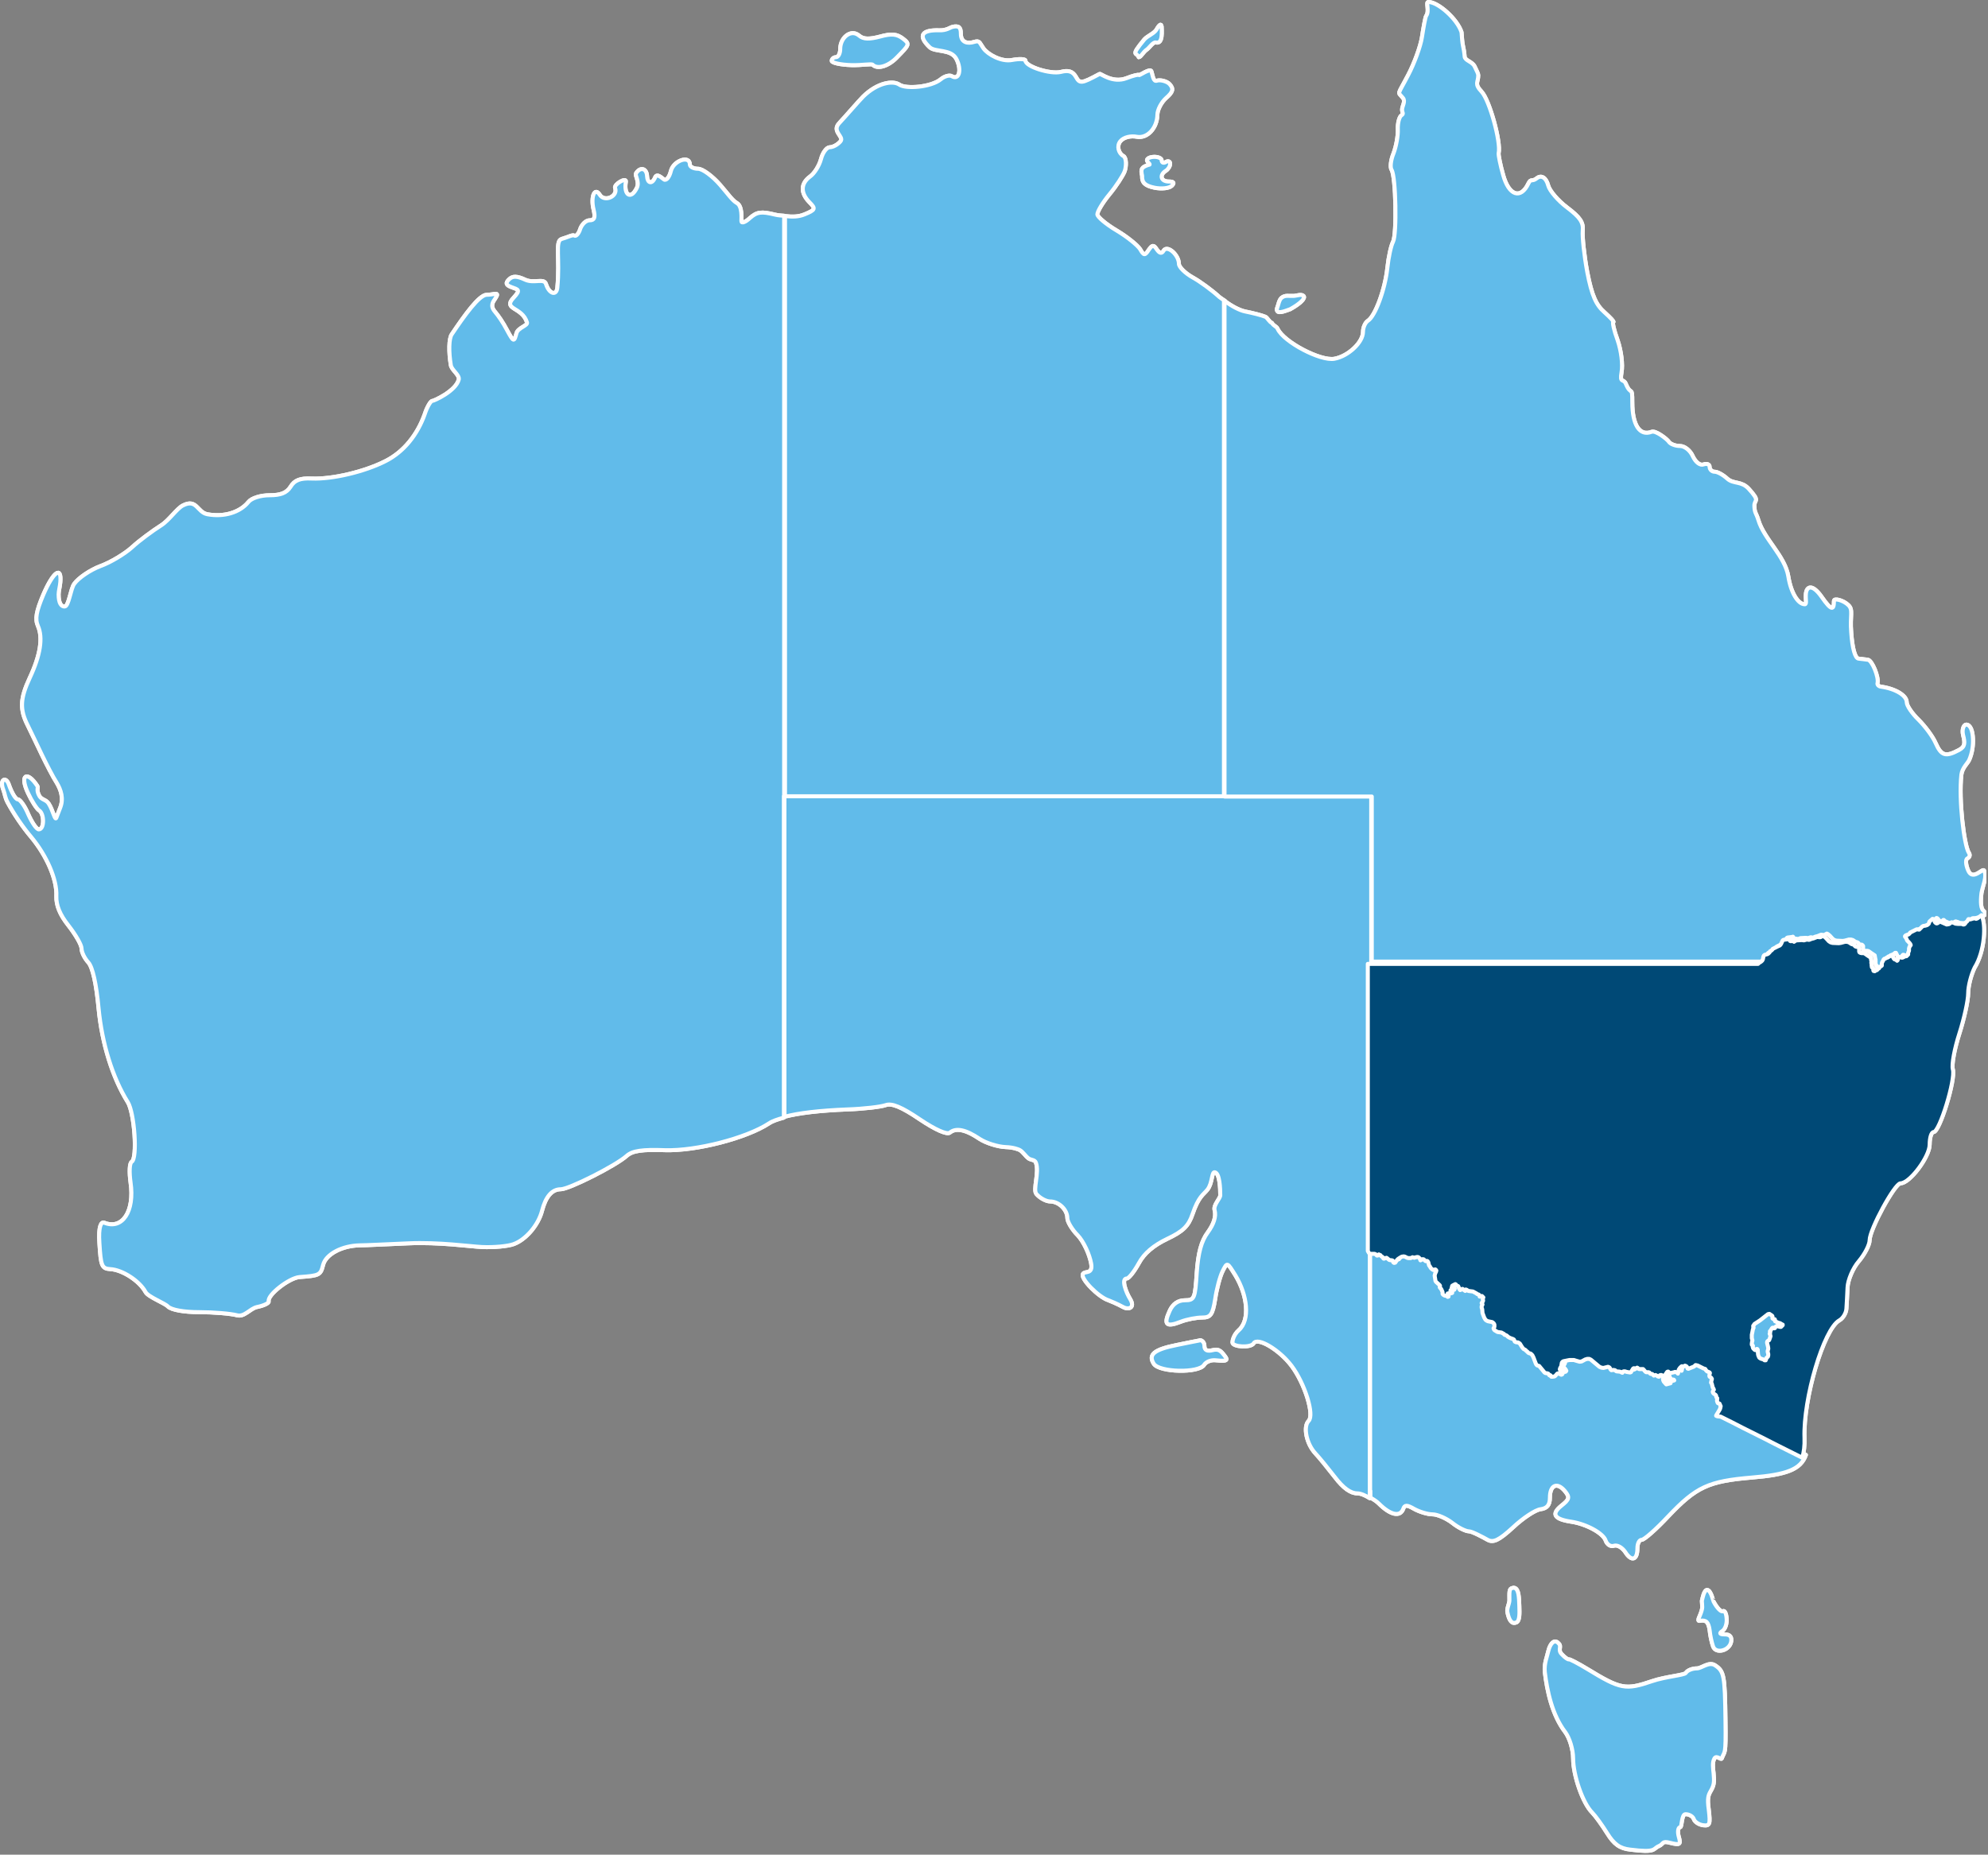 <svg width="702" height="655" viewBox="0 0 702 655" fill="none" xmlns="http://www.w3.org/2000/svg">
<rect x="0" y="0" width="702" height="655" fill="#808080" stroke="none"/>
<g clip-path="url(#clip0_1_39)">
<path d="M549.1 579.7C547.8 579.8 547 581.9 546.7 583.2C546.3 585.1 545.2 587.5 545.5 590.5C546.3 597.2 548.1 605.7 552.7 611.7C554.2 613.7 555.5 617.8 555.5 621C555.5 627 558.9 636.8 562.2 640.1C563.3 641.2 565.7 644.5 567.5 647.4C569.9 651.3 572 652.8 575.6 653.2C585 654.4 583.6 652.9 585.7 652C587.6 651.2 586.7 650 589.7 650.8C593.3 651.7 593.6 651.4 592.8 648.6C592.3 646.8 592.6 645.3 593.3 645.3C594 645.3 593.7 640.7 595.2 640.7C596.5 640.7 597.8 641.5 598.1 642.4C598.4 643.4 599.9 644.4 601.4 644.6C603.8 644.9 604 644.2 603.4 639.1C602.8 634.9 603.3 633.9 604.1 632.5C605.5 630.2 605.3 628.8 605.1 626.2C604.9 624.4 604.6 622.4 605.4 621C606.2 619.7 607.7 621.7 608 621C609 618.1 609.5 620.7 609.3 607.6C609.1 591.6 608.8 590.2 605.6 588.1C603.4 586.7 600.9 589.2 599.2 589.2C597.6 589.2 595.8 589.9 595.3 590.8C594.8 591.6 588.1 592.1 583.4 593.7C574 596.9 572.3 596.6 560.5 589.4C557.2 587.4 554.3 585.9 554 586C553.8 586.2 552.6 585.4 551.5 584.2C549.9 582.6 551.7 581.5 550.3 580.3C550 579.9 549.5 579.7 549.1 579.7Z" fill="#004976" stroke="white" stroke-width="1.417" stroke-linejoin="round"/>
<path d="M534.1 560.8C532.8 561 533 562.4 533 565.2C533 566.3 532 568.1 532.3 569.4C532.9 572.4 533.9 573.6 535.4 573C536.7 572.5 536.6 569.8 536.5 567C536.4 564.1 536.3 561.3 534.9 560.8C534.8 560.8 534.6 560.7 534.5 560.7C534.3 560.8 534.2 560.8 534.1 560.8ZM602.8 561.5C601.7 561.5 601.1 564.8 601.1 564.8C600.7 565.6 601.4 567.2 600.9 568.7C600.4 570.7 598.9 572.7 600.3 572.4C602.5 572 603.3 572.9 603.7 575.7C603.9 577.8 604.5 580.3 604.9 581.4C605.8 584.2 610.7 583 611.3 579.8C611.6 578.1 610.9 577.2 609.1 577.2C607.2 577.2 607 576.8 608.2 576C609.2 575.4 609.9 573.3 609.7 571.6C609.6 569.8 609 568.6 608.4 569C607.8 569.4 606.3 567.9 605.1 565.6C605 565.6 604.2 561.5 602.8 561.5Z" fill="#004976" stroke="white" stroke-width="1.417" stroke-linejoin="round"/>
<path d="M637.7 513.8L635.7 512.8L631.9 510.9L628.1 509L624.4 507.1L620.6 505.2L616.8 503.3L613.1 501.4L609.3 499.5L608.9 499.3L607.9 499.2L607.5 499.1L607.3 499V498.9L608.5 496.9L608.7 496.5L608.8 496.1L608.9 495.6L608.8 495.4L608.5 494.7L608.3 494.6H608.1L607.9 494.5L607.8 494.3L607.7 494.1V493.9L607.6 493.7L607.7 492.8L607.6 492.7L607.5 492.6L607.4 492.5L607.3 492.1V491.9L607.1 491.6L606.5 491.2L606.2 490.9L606.1 490.5L606.2 490.3L606.4 489.9L606.5 489.8L606.4 489.5L606.3 489.3L606.1 489L605.8 487.8L605.7 487.5L605.5 487.3L605.6 486.8L605.8 486L605.6 485.6L605 485.2L604.9 484.9L605 484.3L605.1 483.9L605 483.7L604.6 483.5L604.3 483.4L604.1 483.3L603.9 483.1L603.7 482.9L603.6 482.7L603.5 482.5L603.3 482.4L602.9 482.3L600.7 481.2H600.5L600.2 481.1H600L599.9 481.2L599.6 481.5L599.5 481.6L597.5 482.4L597.2 482.3L597.1 481.9L596.9 481.6L596.6 481.4L596.3 481.3L596.1 481.4L595.8 481.6H595.6L595.2 481.5L595 481.6L594.8 481.8L594.5 482.1L594.3 482.4L594.1 482.7L593.9 483.8L593.8 484.1L593.5 483.8L593.2 483.6L592.9 483.5H592.7L592.5 483.6L591.6 483.8L591.1 483.9L590.8 483.8L590.6 483.6L590.4 483.4H590.2L590 483.5L589.6 484.1L589.5 484.3L589.4 484.4L589.2 484.7L589.1 484.8V485L589.2 485.2L589.3 485.3L589.4 485.4L589.5 486L589.6 486.2L589.7 486.5L589.8 486.7L590 486.9L590.2 487.1L590.4 487.2H590.9L591.1 487.3L591.2 487.5L589.7 487.9L589.5 487.7L588.8 486.9L588.6 486.4L588.5 485.7L588.6 485.1L588.7 485L588.2 484.7L588 484.6H587.7L587.4 484.7L587.3 484.9L587.2 485.1L587.1 485.2L586.7 485.1L586.3 484.8L585.9 484.6L585.3 484.8L585 484.5L584.8 484.3L584.6 484.2H584.2L584 484.1L583.7 483.7L583.4 483.6H583H582.6L582.3 483.4L581.7 482.7L581.5 482.5H580.1L579.9 482.4L579.6 482.1L579.4 482L579.2 482.1L579 482.3L578.8 482.4L578.6 482.3L578.4 482.2H578.2L578 482.3L577.2 483.6L576.9 483.7L575.7 483.5L575.1 483.3H574.7L574.4 483.4L574.3 483.5L574.2 483.8L573.9 483.7L573.6 483.5L573.2 483.4L572.1 483.3L571.8 483.1L571.6 482.9L571 482.8L570.3 482.9L570.2 482.8L570 482.6L569.9 482.4L569.8 482.2L569.7 482L569.4 481.8L569.1 481.7L568.7 481.8L567.5 482.1L566.8 482L566.1 481.7L563.1 479.2L562.5 478.9H561.8L561.1 479.1L559.8 479.8L559.1 479.9L558.4 479.7L557.7 479.5L557.1 479.3H555.5L553.5 479.7L553.2 479.8L552.9 480.1L552.8 480.3L552.6 481.5L552.2 482.2L552.1 482.6L552.3 483L552.6 483.3L552.9 483.7L553.1 484.1L552.9 484.4L552.6 484.5L551.8 484.1L551.5 484L551.2 484.1L550.5 484.9L550.2 485.1L549.5 485.2H549.1L548.9 485V484.8L548.8 484.7L548.6 484.6L548.4 484.7V484.6L548.2 484.4L548 484.1L547.7 484L547 483.9L546.7 483.7L544.8 481.4L544.1 481.2L543.8 480.9L543.6 480.5L542.8 478.4L542.4 477.6L541.9 477.1L541.7 477L541.3 476.9L541.1 476.8L540.9 476.7L540.7 476.4L540.4 476.2L540.1 475.9L540 475.8L539.9 475.7L539.7 475.6L539.5 475.5L539.3 475.4L538.8 474.8L538 473.5L537.4 473.1L536.6 473L536.2 472.8L535.9 472.1L535.6 471.9L534.5 471.5L533.8 471.1L533.4 470.7L533.2 470.6L533 470.5L532.6 470.4L532.5 470.3L532.4 470.1L532.2 470L531.5 469.6L530.1 469.4L529.1 468.8L528.9 468.6L528.8 468.4L528.7 468.1L528.8 467.9L528.9 467.8L529 467.6V467.2V466.8L528.8 466.4L528.5 466.1L528.2 465.9L526.7 465.6L526.3 465.4L526 465.2L525.8 465L525.4 464.3L525.1 463.5L524.8 462.7L524.7 461.4L524.5 460.8V460.2V460L524.7 459.6L524.8 459.4L524.7 459.2L524.6 459.1L524.5 458.9L524.6 458.7L524.7 458.6L524.8 458.5L524.9 458.3L525 458.1V457.9L524.9 457.6V457.4L525 457.1L525.1 456.9L525 456.8L524.6 456.4H524.3L524 456.6H523.8L523.7 456.2L523.5 455.9L523.2 455.8L522.9 455.7L522.7 455.5L521.6 454.9L521.4 454.8L519.8 454.6L519.2 454.2L518.9 454.1L518.8 454.4L518.7 454.6L518.4 454.4L517.8 453.9H517.6L517.5 454L517.4 454.1L516.9 454.3L516.8 454.2L516.6 453.9L516.5 453.7L516.4 453.3L516.3 453.1L516.2 452.9L515.7 452.7L515.5 452.5L515.4 452.3L515.2 452.2L515 452.3L514.6 452.5L514.4 452.6L514.1 452.8L514 453.2L513.8 454.1L513.7 454.2L513.6 454.3L513.5 454.4V454.6V454.9L513.6 455.1H513.7L513.6 455.4L513.5 455.5H513.3L513 455.4L512.7 455.5H512.5V455.7L512.6 456.1L512.8 456.4V456.6L512.5 456.7L512.2 456.4L512 456.3H511.7L511.3 456.2L511.2 456.1L511 456L510.8 455.8L510.7 455.7V455.2V455L510.2 453.9L509.8 453.5L509.7 453.3V453.2L509.8 453V452.9L509.7 452.7L509.5 452.5L508.4 451.5L508.2 451.2L507.9 449.3L508 448.9L508.1 448.5L508.4 447.9L508.5 447.5L508.3 447.2L508.1 447.1L507.8 447.2L507.4 447.3L507.1 447.1L506.7 446.8L506.4 446.4L506.2 446L506.1 445.9L506 445.8L505.9 445.6L505.8 445.2L505.7 444.7L505.5 444.3L505.4 444.2L505.2 444.1L504.8 444.2L504.6 444.1L504.3 443.8L504.1 443.6L503.9 443.5H503.5L503.4 443.6L503.1 443.8L502.9 443.9L502.6 443.2L502.2 442.8L501.8 442.7L500.9 442.9L500.7 443L500.5 442.9H500.3L500.1 442.8L499.7 443L499.4 443.1H498.6L498.2 443L497.4 442.6L497 442.5L496.3 442.6L495.6 443L495 443.4L494.6 443.8L494.2 444.4L494 444.7L493.6 444.8L493.4 444.7L493.3 444.6L493.2 444.4L493.1 444L492.9 443.9L492 443.8L491.8 443.7L491.3 443.3L491.2 443.2L490.9 443L490.5 443.1L490.1 443.3H489.9L489.7 443.1L489.5 442.7L489.3 442.6L489.1 442.5L488.9 442.3L488.8 442.1L488.6 442H488.5L488.3 441.9L488.2 441.8L488.1 441.9L487.9 442.1L487.8 442.2H487.5L487.4 442.1L487.2 441.9L487 441.7L486.6 441.6H485.1L484.7 441.3L484.3 440.6L484.1 440.3L483.8 440V441.6V452V462.5V473.1V483.7V494.2V504.9V515.7V526.5H483.9V528.9C485 529.5 486.1 530.2 486.9 531C491 535.1 494.4 535.8 495.5 532.9C496 531.4 496.8 531.4 499.4 532.9C501.2 533.9 504.1 534.8 505.8 534.8C507.6 534.8 510.7 536.2 512.8 537.8C514.9 539.5 517.6 540.8 518.7 540.8C519.8 540.8 523.9 543 525.3 543.8C527.3 544.9 529.3 544 534.3 539.4C537.8 536.1 542.2 533.2 544 533C546.3 532.7 547.3 531.5 547.3 528.9C547.3 524.4 549.9 523.3 552.6 526.6C554.4 528.8 554.2 529.5 551.3 531.8C547.7 534.7 548.8 536.5 554.8 537.4C560.2 538.2 566.2 541.5 567 544.1C567.5 545.5 568.8 546.3 569.9 545.9C571.1 545.5 572.8 546.5 573.9 548.1C576.1 551.6 578.2 551 578.2 546.8C578.2 545.2 578.8 543.8 579.7 543.8C580.6 543.8 584.8 540.1 589.1 535.5C599 525.1 603.2 523.1 618.7 521.8C630.8 520.8 635.9 519 637.7 513.8Z" fill="#004976" stroke="white" stroke-width="1.417" stroke-linejoin="round"/>
<path d="M483.7 526.5V528.9C483.7 528.9 483.7 528.9 483.8 528.9L483.7 526.5Z" fill="#004976" stroke="white" stroke-width="1.417" stroke-linejoin="round"/>
<path d="M423.8 473.3C423.7 473.3 423.6 473.3 423.5 473.4C422.5 473.6 418.8 474.3 415.5 475C407.5 476.6 405.4 478.4 407.4 481.6C409.3 484.7 423.4 485 425.2 482C425.9 480.9 427.7 480.2 429.3 480.4C434.1 480.9 433.6 480.2 431.8 478C430.8 476.8 429.9 476.4 428.3 476.8C426.3 477.3 425.3 476.9 425.3 475.3C425.3 474.3 424.7 473.4 423.8 473.3Z" fill="#004976" stroke="white" stroke-width="1.417" stroke-linejoin="round"/>
<path d="M432.5 281.1H427.7H422.8H418H413.1H408.2H403.4H398.5H393.7H388.8H384H379.1H374.2H369.3H364.5H359.7H354.8H350H345.1H340.3H335.2H330.4H325.5H320.7H315.9H311H306.2H301.2H296.4H291.6H286.7H281.9H277V287.9V294.8V301.7V308.6V315.5V322.4V329.3V336.3V343.3V350.3V357.3V364.4V371.5V378.6V385.7V394.4C281.9 393.1 289.2 392.2 299.3 391.8C305 391.6 311 390.9 312.7 390.3C314.9 389.5 318.3 390.9 324.8 395.3C330.3 399 334.4 400.8 335.4 400C337.6 398.2 341 398.9 345.9 402.2C348.2 403.7 352.4 405 355.1 405.1C357.9 405.2 359.6 405.9 360 406.1C361.2 406.7 362 408.2 363.2 409.1C364 409.7 365.4 409.5 365.8 410.6C367.1 414.1 364.6 420.2 366 421.7C367.3 423.2 369.5 424.3 370.8 424.3C373.9 424.3 376.9 427.2 376.9 430.2C376.9 431.4 378.5 434.2 380.6 436.3C382.6 438.4 384.7 442.9 385.3 446.2C386 450.2 383.1 448.7 382.4 449.9C381.4 451.5 387.9 458.1 391.4 459.2C392.2 459.5 394.6 460.5 396.6 461.6C398.6 462.7 400.9 461.8 399.1 458.8C397.6 456.4 395.8 451.5 397.9 451.5C398.6 451.5 400.5 449.1 402.1 446.2C404 442.6 407.4 439.8 412.2 437.5C417.7 434.9 419.7 433 421.1 428.8C423.3 422.4 424.9 422 426.4 420.1C428.2 417.8 427.8 413.7 429 414C430.7 414.4 430.9 419.7 430.9 422.1C430.9 423.3 428.4 425.5 428.9 427.4C429.5 429.6 428.6 432.3 426.5 435.2C424.2 438.3 423.1 442.4 422.6 449.4C422 458.6 421.8 459.2 418.4 459.2C416 459.2 414.1 460.5 413 463C410.8 467.8 411.8 468.8 416.9 466.8C419.2 465.9 422.6 465.3 424.5 465.3C427.5 465.3 428.2 464.3 429.1 458.8C429.6 455.3 430.8 450.8 431.7 449C433.4 445.6 433.3 445.7 436.3 450.5C440.4 457.3 441.6 466.1 437.4 469.8C435.6 471.4 435.2 473.5 435.2 474.1C435.2 475.7 441.7 476.1 442.7 474.4C444.1 472.1 451.8 476.7 456.1 482.4C460.8 488.7 464.2 499.7 462.1 501.8C460.1 503.8 461.3 509.9 464.5 513.3C465.9 514.8 469 518.6 471.4 521.7C474.3 525.5 476.9 527.4 479.3 527.4C480.5 527.4 482.1 528.1 483.7 529.1V526.7V515.9V505.1V494.2V483.5V472.9V462.3V451.8V441.4V439.8L484 440.1L484.2 440.4V434.2V427.7V421.2V414.8V408.4V402V395.6V389.2V382.8V376.5V370.3V364V357.8V351.6V345.4V339.2V331.8V324.5V317.2V309.9V302.6V295.3V288.1V280.9H477.7H471.2H464.7H458.2H451.7H445.2H438.7H432.5V281.1Z" fill="#004976" stroke="white" stroke-width="1.417" stroke-linejoin="round"/>
<path d="M276.9 281.1V274.5V267.9V261.3V254.7V248.1V241.5V235V228.5V222V215.5V209V202.5V196.2V189.8V183.4V177V170.6V164.2V157.9V151.5V145.2V138.9V132.6V126.4V120.2V114V107.8V101.6V95.4V89.2V83V76.8V76.2C275.9 76.1 274.9 76.1 273.7 75.8C268.8 74.6 267.3 74.8 264.8 77C263.2 78.5 261.8 79 261.8 78.1C261.8 77.2 262.2 72.8 260.2 71.7C258.6 70.8 257 68.4 254.3 65.3C251.6 62.2 248.1 59.6 246.5 59.6C244.9 59.6 243.6 58.9 243.6 58.1C243.6 54.7 237.8 56.7 236.9 60.4C236.4 62.5 235.3 63.9 234.5 63.4C233.7 62.9 232 61 231.3 62.7C230.2 65.3 228.6 64.6 228.5 62.3C228.4 59.4 226.1 58.8 224.6 61.2C224.1 62 225.9 64.1 224.9 66.3C222.8 70.7 220.2 68.9 221 64.2C221.3 62.4 216.7 65.1 217.2 66.4C218.3 69.3 213.5 71.5 211.8 68.8C210 65.9 208.5 69.5 209.6 74C210.3 76.9 209.9 77.8 208.2 77.8C206.9 77.8 205.5 79.2 204.9 80.8C204.4 82.5 203.4 83.6 202.8 83.2C202.2 82.8 200.7 83.7 198.3 84.4C195.9 85.1 197.8 91.4 196.8 101.6C196.5 104.6 193.9 103.8 192.8 100.3C192.1 98.1 188.6 100.2 185.5 98.8C182.5 97.4 181 97.4 179.7 98.7C178.4 100 178.7 100.7 180.6 101.4C183 102.3 184 102.3 181.3 105.2C177.4 109.4 184.4 108.3 186.1 113.9C186.4 115 183 115.7 182.4 117.6C181.5 120.9 181.4 120.9 179 116.5C177.7 114 176 111.5 174.8 110.1C172.9 107.9 174.2 106.5 174.9 105.4C176.6 102.8 174.6 104.1 171.9 104.1C169.2 104.1 164 111.4 159.5 118.1C158.5 119.6 158.4 124.2 159.2 129C159.5 130.7 162.3 132.4 162 134C161 138.1 153.2 141.6 152.6 141.6C152.1 141.6 150.8 143.7 150 146.2C147.4 153.6 142.5 159.6 136.2 162.8C128.8 166.6 117.3 169.3 110.1 169C105.9 168.8 104 169.6 102.6 171.9C101.2 174.1 99.1 174.9 95.2 174.9C92 174.9 88.8 175.9 87.7 177.3C84.7 181 79 182.7 73.2 181.6C69.6 180.9 69.5 176 64.6 178.5C62.4 179.6 59.8 183.7 56.8 185.6C53.8 187.5 49.2 190.9 46.7 193.2C44.2 195.5 39.1 198.6 35.5 199.9C31.8 201.3 27.7 204.1 26.2 206.2C24.9 208 24.3 214.2 22.8 214.2C21.7 214.2 20.7 213.2 20.7 209.9C20.7 208.8 21.2 207 21.3 205.6C21.8 199.7 18.8 201.9 15.3 210C12.8 215.9 12.3 218.6 13.4 221.1C15.2 225.2 14.3 231.3 10.5 239.4C7.1 246.7 6.9 250.5 9.8 256.2C11 258.6 13.2 263.3 14.8 266.6C16.4 269.9 18.7 274.4 20 276.4C21.5 278.9 22.6 282 21.2 285.4L19.9 288.8C19.4 290 18.7 286.1 17.2 283.8C16.2 282.2 14.5 282.6 13.7 280.7C12.8 278.8 13.6 278.2 13.2 277.6C9.6 272.1 6.8 273.5 9.9 280.1C11.2 282.9 13 285.7 13.8 286.2C15.7 287.4 15.7 292.9 13.7 292.9C12.9 292.9 11.3 290.5 10 287.6C8.8 284.7 7.1 282.3 6.3 282.3C5.5 282.3 4.1 279.9 3.1 277C2.1 274.1 -0.3 275.2 1.2 279C1.8 280.6 1.7 281.5 2.7 283.4C4.9 287.5 8.1 292.2 11 295.6C16.5 302.2 20.2 310.7 19.9 316.5C19.8 319.7 21.1 323 24.2 326.9C26.7 330.1 28.8 333.7 28.8 335C28.8 336.3 29.9 338.5 31.2 339.9C32.7 341.6 34 347.4 34.8 356C36 368.7 39.8 380.7 45.1 389.2C47.5 393 48.6 409.1 46.5 410.3C45.7 410.8 45.6 414 46.1 417.6C47.6 427.8 43.2 434.4 36.8 431.8C35.7 431.4 34.7 433.1 35.1 439C35.6 447 35.9 448 38.9 448.2C43.2 448.4 49.3 452.4 51.4 456.3C52.3 458 58.2 460.2 59.3 461.4C60.5 462.6 64.9 463.4 70.4 463.4C75.4 463.4 81.4 463.9 83.7 464.5C86.3 465.2 88.2 462.2 90.7 461.6C93.2 461.1 95 460.2 94.9 459.6C94.2 457.5 102 451.3 105.8 451C112.8 450.5 113.2 450.3 114.1 446.7C115.1 442.9 120.8 439.9 127.1 439.8C129.2 439.8 136.9 439.4 144.1 439.1C155 438.6 166 440.2 170.2 440.4C174.4 440.6 179.4 440.1 181.3 439.4C185.6 437.9 190.1 432.7 191.4 427.6C192.7 422.6 194.9 420 198 420C200.9 420 217.4 411.7 221.3 408.2C223.3 406.4 226.8 405.9 234.9 406.2C245.9 406.5 263.5 402 271.6 396.7C272.8 395.9 274.6 395.3 276.8 394.7V386V378.9V371.8V364.7V357.6V350.6V343.6V336.6V329.6V322.7V315.8V308.9V302V295.1V288.2V281.1H276.9Z" fill="#004976" stroke="white" stroke-width="1.417" stroke-linejoin="round"/>
<path d="M301.2 11.7C298.9 11.7 296.7 14.2 296.7 17.3C296.7 18.9 296 20.2 295.2 20.2C294.4 20.2 293.7 20.8 293.7 21.5C293.7 22.2 296.9 22.9 300.7 23C304.6 23.1 307.8 22.4 308.2 22.9C309.8 24.5 313.6 23.5 316.7 20.3C321.1 15.8 321.4 15.6 318.8 13.6C316.7 12 314.8 11.8 310.8 12.9C307 13.9 304.9 13.9 303.4 12.6C302.7 12 301.9 11.7 301.2 11.7Z" fill="#004976" stroke="white" stroke-width="1.417" stroke-linejoin="round"/>
<path d="M409.6 8.8C409.3 9 408.9 9.5 408.4 10.4C407.6 11.8 405.3 12.6 404.1 13.9C398.9 20.2 401.5 18.3 402.1 20.2C402.9 20.2 403.5 18.5 405.1 17.4C405.9 16.8 407.2 14.8 408.1 15C410.8 15.7 410.2 10.7 410.2 9.4C410.1 8.8 409.9 8.6 409.6 8.8Z" fill="#004976" stroke="white" stroke-width="1.417" stroke-linejoin="round"/>
<path d="M432.5 106.2C431.9 105.8 431.2 105.4 430.6 104.9C428.1 102.6 423.9 99.5 421.2 98C418.5 96.5 416.3 94.3 416.3 93.2C416.3 90 412.2 86.4 410.9 88.5C410.2 89.7 409.5 89.5 408.5 88.1C407.4 86.4 406.9 86.4 405.6 88.3C404.3 90.3 403.9 90.3 402.6 88C401.7 86.6 398 83.6 394.3 81.4C390.6 79.2 387.5 76.6 387.5 75.7C387.5 74.7 389.4 71.5 391.8 68.6C394.2 65.7 396.5 62.1 397.1 60.6C397.8 58.8 397.8 55.7 396.7 55.1C394.9 54.1 394.3 51.5 395.6 49.9C396.8 48.4 399.4 47.9 401.4 48.3C405.1 49 408.6 45.3 408.7 40.5C408.7 38.8 410.1 36.1 411.8 34.6C414.2 32.5 414.5 31.4 413.1 29.8C412.1 28.6 409.5 28.1 408.5 28.5C407.3 28.9 407.1 26.9 406.6 25.2C406.2 23.9 402.3 26.8 402.2 26.5C402.1 26.2 400.1 26.7 397.8 27.6C392.9 29.5 388.7 25.9 388.3 26.1C381.8 29.6 381.3 29.6 379.9 27.1C378.8 25.2 377.3 24.7 374.6 25.4C370.9 26.3 362.1 23.5 362.1 21.4C362.1 20.8 359.9 20.7 357.3 21.2C353.6 21.9 348.8 19.2 347.3 17.1C345.8 15 346 14.2 344 14.8C341.7 15.5 339.3 15.1 339.3 11.9C339.3 9.8 338.7 8.9 336.3 9.5C335.5 9.7 334.2 10.8 331.7 10.7C325.3 10.5 324.1 12.7 328.3 16.7C330.2 18.5 335.8 17.2 337.7 20.8C339.7 24.6 338.7 28.5 336.1 26.9C335.3 26.4 333.5 26.9 332.2 28C328.8 30.8 319.9 31.5 317.6 29.9C315.3 28.3 309.8 29.2 304.8 34.1C303.4 35.5 298.3 41.4 296.5 43.3C293.4 46.4 298.2 48.2 296.8 49.9C295.8 51.1 294.1 52 293 52C291.9 52 290.5 53.9 289.9 56.2C289.3 58.5 287.6 61.2 286.1 62.3C282.7 64.8 282.6 68.1 285.8 71.4C288.1 73.7 288 74.1 284.1 75.7C282 76.6 279.7 76.6 277.2 76.3V76.7V82.9V89.1V95.3V101.5V107.7V113.9V120.2V126.5V132.7V139V145.3V151.6V158V164.3V170.7V177.1V183.5V189.9V196.2V202.6V209.1V215.6V222.1V228.6V235.1V241.6V248.2V254.8V261.4V268V274.6V281.2H282.1H286.9H291.8H296.6H301.4H306.3H311.1H316H320.8H325.6H330.5H335.3H340.2H345H349.9H354.7H359.6H364.4H369.2H374.1H378.9H383.8H388.6H393.5H398.3H403.2H408H412.8H417.7H422.5H427.4H432.2V275.6V270V264.2V258.6V253V247.4V241.8V236.3V230.7V225.2V219.7V214.2V208.7V203.2V197.7V192.2V186.7V181.3V176.2V170.7V165.4V160V154.6V149.3V143.9V138.6V133.2V127.9V122.6V117.3V112V106.7V106.5V106.2H432.5ZM407.3 55.4C405.7 55.5 404.7 56.2 405.1 56.9C405.5 57.6 406.5 58.2 405.6 58.2C402.9 59.1 402.8 59.8 403.3 62.1C403.2 64.5 404.3 65.6 407.7 66.3C410.2 66.8 412.9 66.5 413.8 65.6C414.8 64.6 414.5 64.1 412.7 64.1C409.9 64.1 409.3 61.8 411.7 60.3C412.5 59.8 413.2 58.7 413.2 57.8C413.2 57 412.5 56.7 411.7 57.2C410.9 57.7 410.2 57.5 410.2 56.6C410.2 55.9 408.9 55.3 407.3 55.4Z" fill="#004976" stroke="white" stroke-width="1.417" stroke-linejoin="round"/>
<path d="M432.5 106.2V106.4" stroke="white" stroke-width="1.417" stroke-linejoin="round"/>
<path d="M458.7 104.2C458 104.3 457.3 104.5 456.7 104.5C455.2 104.6 453.8 104.1 452.5 105.2C451.6 106 451.4 107.8 450.9 109C450.6 111.3 453.8 109.8 455.6 109.2C459.2 107.2 461.1 105.3 460.3 104.5C460 104.2 459.4 104.1 458.7 104.2Z" fill="#004976" stroke="white" stroke-width="1.417" stroke-linejoin="round"/>
<path d="M504.4 0.7C503.3 0.7 504.9 3.8 503.6 5.6C503.3 6 502.6 10 502.1 13.2C501.6 16.4 499.4 22.4 497.3 26.4C493.3 34.1 493.5 32.2 495.4 34.6C496.4 35.8 495.1 37.5 495.1 38.7C495.1 39.9 495.8 40.1 494.9 40.7C494.1 41.2 493.5 43.5 493.6 45.7C493.7 47.9 493 51.7 492.1 54.1C491.1 56.5 490.8 59.1 491.4 60C492.9 62.4 493.3 82.7 491.9 85.4C491.2 86.7 490.3 90.8 489.9 94.6C489.1 102.2 485.6 111.7 483 113.3C482.1 113.9 481.3 115.6 481.3 117.2C481.3 120.9 476.1 125.8 471.2 126.7C466.3 127.6 453.4 120.8 451.2 116.2C450.7 115.1 449.9 115.3 449.1 114C448.6 114.1 447.4 112.1 446.9 111.9C445.5 111.3 442.2 110.5 439.7 110C437.7 109.6 434.9 108.1 432.5 106.3L432.4 106.5V106.7V112V117.3V122.6V127.9V133.2V138.5V143.8V149.2V154.5V159.9V165.3V170.6V176.2V181.6V187V192.5V198V203.5V209V214.5V220V225.5V231V236.6V242.1V247.7V253.3V258.9V264.5V270.1V275.7V281.3H438.9H445.4H451.9H458.4H464.9H471.4H477.9H484.4V288.5V295.7V303V310.3V317.6V324.9V332.2V339.6H492.8H501.2H509.6H518H526.4H534.8H543.2H551.6H560H568.4H576.8H585.2H593.6H602H610.4H618.8H622.1H622.2L622.6 339.2L623 339L623.4 338.7L623.7 338.4L623.9 338L624.1 337L624.3 336.6L624.6 336.4L625 336.3L625.4 336.2L625.8 336L626.1 335.7L626.3 335.5L626.4 335.3L626.5 335.1L626.9 334.9L627.1 334.7L627.3 334.5L627.4 334.3L627.6 334.2L629.4 333.3L629.7 333.2L630 333L630.3 332.6L630.9 331.3L631.2 331.1L632.8 330.9L633.1 330.8L633.3 331L633.4 331.3L633.5 331.5L633.8 331.6L634.4 331.5L634.7 331.6L634.9 331.8L635.3 331.5L635.5 331.4L635.8 331.3L637.7 331.2L638.4 331.3L639.1 331.1L639.4 331L640 331.1H640.3L641 330.8L641.8 330.6L642.8 330.2L643 330.1L644.1 330.2L644.4 330.1L644.7 329.9L645.1 329.7L645.5 329.9L646.2 330.5L647.2 331.6L647.8 332L648.5 332.2L650.7 332.3L651.4 332.2L652.9 331.8H653.6L654.3 332L654.9 332.4L655.2 332.6L655.9 332.8L656.2 333L656.4 333.3L656.7 333.5L657 333.6H657.4L657.7 333.8L657.9 334.1V334.8V335.2L658 335.5L658.3 335.7L658.7 335.8H659.4L659.8 335.9L660.1 336.1L660.8 336.6L662 337.4L662.2 338.6L662.3 338.9L662.2 339.1V339.3L662.3 339.4V339.5V340.1L662.4 340.8L662.5 340.9L662.8 341.1L662.9 341.3V341.6V341.9L663 342.1L663.4 342.2L663.5 342.1L663.9 341.9L664.2 341.8L664.3 341.7V341.6L664.4 341.5L664.7 341.3L664.9 341.2L665 341L665.3 340.6L665.5 340.5L665.8 340.3L665.9 340.2V340V339.5L666 339.1L666.4 338.4L666.5 338.1L666.6 338L666.7 337.9L666.8 337.8H667L667.1 337.7H667.2L667.5 337.5L667.6 337.4H667.7H667.9L668 337.3L668.2 337.2L668.4 337.1L669 336.7L669.2 336.5H669.3H669.4H669.5L670.1 337.7L670.2 337.8L670.3 337.9L670.4 338H670.5L670.7 338.1H670.8L670.9 338.2L671.1 338.3L671.2 338.4L671.3 338.5L671.4 338.4L671.5 338.3L671.6 337.8L671.7 337.5L671.8 337.4L671.9 337.3L672 337.2H672.1H672.2L672.5 337.3L672.9 337.4H673H673.1H673.2L673.8 337.1L674 337L674.1 336.9H674.4H674.5H674.6L674.7 336.8L674.8 336.7L674.9 336.6L675 336.5L675.1 336.4L675.2 336.3V335.8V336.2L675.4 335.7L675.5 335.5V335.2V334.7L675.6 334.3L675.7 334.1V334L675.8 333.9L676 333.6L676.1 333.5V333.4L676 333.2L675.9 333L675.4 332.4L675 332L674.9 331.9L674.8 331.7L674.7 331.5L674.6 331.2L674.5 331L674.1 330.5V330.3L674.2 330.2L674.3 330.1L674.4 330H674.5L674.7 329.9L674.9 329.8H675.1L675.3 329.7L675.7 329.4L675.8 329.2L676 329L678 328L678.2 327.9H678.4L679 328H679.1L679.2 327.9L679.3 327.8L679.5 327.6L679.8 327.3L680.2 326.9L680.4 326.8L680.6 326.7L681.3 326.6L681.9 326.4L682.2 326.2L682.3 326.1L682.4 326L682.5 325.9L682.7 325.2L682.8 325.1L683 324.9L683.6 324.4L683.7 324.3L683.8 324.2H683.9L684.1 324.3L684.4 324.6L684.5 324.8L684.6 325V325.2V325.3L684.7 325.4L684.8 325.5L684.9 325.6L685 325.7L685.2 325.8H685.4L685.6 325.7L685.8 325.6L685.9 325.5V325.3V325.2L686 325.1L686.1 325L686.2 324.9H686.3H686.4L686.8 325.3L687 325.4L688.6 326.1L688.8 326.2H688.9L689.2 326.1H689.5L689.9 325.9L690 325.8L690.2 325.6L690.3 325.5H690.4L690.6 325.4L690.9 325.5L691.3 325.6L691.7 325.8L691.9 325.9L692.9 326H693H693.1H694.1H694.3L694.4 326.1L694.6 326.2H694.7H694.9L695.1 326.1L695.3 325.9L695.7 325.3L695.9 325.2L696 325.1L696.1 325L696.2 324.8L696.3 324.6L696.5 324.3H696.9L697.1 324.4L698.5 324H698.7L699.2 324.2L699.7 324L701.1 322.9C700.9 322.5 700.8 321.9 700.5 321.7C699.5 321.1 699.3 318.6 699.7 315.4C700.2 312.5 701.8 309.5 700.6 307.4C700.1 306.5 696.6 311.2 695 307.4C694.1 305.3 694 303.4 694.8 303.1C695.5 302.8 695.8 301.9 695.2 301.1C693.6 298.5 691.6 282.6 692.6 273.6C692.9 271.1 695 269.4 695.4 268.3C696.4 266 696.8 263.3 696.7 261C696.6 258.1 695.8 255.9 694.3 255.9C693.5 255.9 692.7 257.5 693.2 259.6C693.9 262.3 694 263.7 691.7 264.9C687 267.4 685.5 266.9 683.5 262.4C682.5 260.1 679.8 256.5 677.5 254.2C675.2 252 673.3 249.2 673.3 248C673.3 245.6 669.3 243.2 664.2 242.5C663.4 242.4 662.8 241.8 663 241.2C663.5 239.2 661.1 233.2 659.6 233C658.8 232.9 657.3 232.7 656.3 232.6C655.1 232.5 654.1 229.1 653.7 223.3C653.2 217.4 654.5 215.4 652.7 213.7C651 212 647.6 211.1 647.6 212.2C647.6 215.5 646.8 215.9 643.2 210.7C640 206.2 638 207 637.7 209.6C637.5 211.7 638.1 213.4 637.3 213.4C634.9 213.4 632.4 209.3 631.5 203.6C630.3 196.3 622.9 190.4 620.9 183.6C620.1 181 619.6 181.3 619.5 178.7C619.4 176.3 621.8 177.3 617.5 172.6C614.9 169.8 612.2 171 610 169.1C608.5 167.7 606.5 166.6 605.5 166.6C604.5 166.6 603.7 165.8 603.7 164.9C603.7 164 602.8 163.6 601.6 164C600.4 164.5 598.8 163.3 597.8 161.2C596.9 159.1 594.9 157.5 593.2 157.5C591.6 157.5 589.8 156.8 589.3 156C588.8 155.2 584.7 151.9 583.2 152.5C579 154.1 576.4 150.1 576.4 142.1C576.4 135.9 576 140.1 574.1 135.5C573.3 133.6 571.9 135.5 572.6 131.5C573.1 128.7 572.5 123.9 571.2 120.1C569.9 116.6 569.3 113.7 569.7 113.7C570.1 113.7 568.7 112.2 566.6 110.3C563.6 107.7 562.1 104.4 560.5 96.1C559.4 90.2 558.7 83.6 558.9 81.5C559.2 78.5 557.9 76.7 553.4 73.3C550.2 70.9 547.2 67.4 546.7 65.5C546 62.8 544.3 61.6 542.6 63C541 64.3 540.6 62.9 539.7 64.8C537 70.5 532.8 69.1 530.8 61.8C529.8 58.3 529.1 54.8 529.2 54.1C530.1 50.3 526 35.4 523.2 32.4C520.5 29.5 522 29.2 522 26.6C522 26.1 521.6 25.2 520.7 23.4C519.8 21.7 517.3 21.4 517.2 20C517.1 18.6 516.8 16.9 516.6 16.1C516.4 15.3 516.2 13.1 516.1 11.4C514.6 6.7 507.8 0.7 504.4 0.7Z" fill="#004976" stroke="white" stroke-width="1.417" stroke-linejoin="round"/>
<path d="M699.7 323.2L698.3 324.3L697.8 324.5L697.3 324.3H697.1L695.7 324.7L695.5 324.6H695.1L694.9 324.9L694.8 325.1L694.7 325.3L694.6 325.4L694.5 325.5L694.3 325.6L693.9 326.2L693.7 326.4L693.5 326.5H693.3H693.2L693 326.4L692.9 326.3H692.7H691.7H691.6H691.5L690.5 326.2L690.3 326.1L689.9 325.9L689.5 325.8L689.2 325.7L689 325.8H688.9L688.8 325.9L688.6 326.1L688.5 326.2L688.1 326.4H687.8L687.5 326.5H687.4L687.2 326.4L685.6 325.7L685.4 325.6L685 325.2H684.9H684.8L684.7 325.3L684.6 325.4L684.5 325.5V325.6V325.8L684.4 325.9L684.2 326L684 326.1H683.8L683.6 326L683.5 325.9L683.4 325.8L683.3 325.7L683.2 325.6V325.5V325.3L683.1 325.1L683 324.9L682.7 324.6L682.5 324.5H682.4L682.3 324.6L682.2 324.7L681.6 325.2L681.4 325.4L681.3 325.5L681.1 326.2L681 326.3L680.9 326.4L680.8 326.5L680.5 326.7L679.9 326.9L679.2 327L679 327.1L678.8 327.2L678.4 327.6L678.1 327.9L677.9 328.1L677.8 328.2L677.7 328.3H677.6L677 328.2H676.8L676.6 328.3L674.6 329.3L674.4 329.5L674.3 329.7L673.9 330L673.7 330.1H673.5L673.3 330.2L673.1 330.3H673L672.9 330.4L672.8 330.5L672.7 330.6V330.8L673.1 331.3L673.2 331.5L673.3 331.8L673.4 332L673.5 332.2L673.6 332.3L674 332.7L674.5 333.3L674.6 333.5L674.7 333.7V333.8L674.6 333.9L674.4 334.2L674.3 334.3V334.4L674.2 334.6L674.1 335V335.5V335.8L674 336L673.8 336.5V336.6V337.1L673.7 337.2L673.6 337.3L673.5 337.4L673.4 337.5L673.3 337.6L673.2 337.7H673.1H673H672.7L672.6 337.8L672.4 337.9L671.8 338.2H671.7H671.6H671.5L671.1 338.1L670.8 338H670.7H670.6L670.5 338.1L670.4 338.2L670.3 338.3L670.2 338.6L670.1 339.1L670 339.2L669.9 339.3L669.8 339.2L669.7 339.1L669.5 339L669.4 338.9H669.3L669.1 338.8H669L668.9 338.7L668.8 338.6L668.7 338.5L668.1 337.3H668H667.9H667.8L667.6 337.5L667 337.9L666.8 338L666.6 338.1L666.5 338.2H666.3H666.2L666.1 338.3L665.8 338.5H665.7L665.6 338.6H665.4L665.3 338.7L665.2 338.8L665.1 338.9L665 339.2L664.6 339.9L664.5 340.3V340.8V341L664.4 341.1L664.1 341.3L663.9 341.4L663.6 341.8L663.5 342L663.3 342.1L663 342.3L662.9 342.4V342.5L662.8 342.6L662.5 342.7L662.1 342.9L662 343L661.6 342.9L661.5 342.7V342.4V342.1L661.4 341.9L661.1 341.7L661 341.6L660.9 340.9V340.3V340.2L660.8 340.1V339.9L660.9 339.7L660.8 339.4L660.6 338.2L659.4 337.4L658.7 336.9L658.4 336.7L658 336.6H657.3L656.9 336.5L656.6 336.3L656.5 336V335.6V334.9L656.3 334.6L656 334.4H655.6L655.3 334.3L655 334.1L654.8 333.8L654.5 333.6L653.8 333.4L653.5 333.2L652.9 332.8L652.2 332.6H651.5L650 333L649.3 333.1L647.1 333L646.4 332.8L645.8 332.4L644.8 331.3L644.1 330.7L643.7 330.5L643.3 330.7L643 330.9L642.7 331L641.6 330.9L641.4 331L640.4 331.4L639.6 331.6L638.9 331.9H638.6L638 331.8L637.7 331.9L637 332.1L636.3 332L634.4 332.1L634.1 332.2L633.9 332.3L633.5 332.6L633.3 332.4L633 332.3L632.4 332.4L632.1 332.3L632 332.1L631.9 331.8L631.7 331.6L631.4 331.7L629.8 331.9L629.5 332.1L628.9 333.4L628.6 333.8L628.3 334L628 334.1L626.2 335L626 335.1L625.9 335.3L625.7 335.5L625.5 335.7L625.1 335.9L625 336.1L624.9 336.3L624.7 336.5L624.4 336.8L624 337L623.6 337.1L623.2 337.2L622.9 337.4L622.7 337.8L622.5 338.8L622.3 339.2L622 339.5L621.6 339.8L621.2 340L620.8 340.4H620.7H617.4H609H600.6H592.2H583.8H575.4H567H558.6H550.2H541.8H533.4H525H516.6H508.2H499.8H491.4H483V346.6V352.8V359V365.2V371.5V377.7V384V390.4V396.8V403.2V409.6V416V422.4V428.9V435.4V441.8L483.4 442.5L483.8 442.8H485.3L485.7 442.9L485.9 443.1L486.1 443.3L486.2 443.4H486.5L486.6 443.3L486.8 443.1L486.9 443L487 443.1L487.2 443.2H487.3L487.5 443.3L487.6 443.5L487.8 443.7L488 443.8L488.2 443.9L488.4 444.3L488.6 444.5H488.8L489.2 444.3L489.6 444.2L489.9 444.4L490 444.5L490.5 444.9L490.7 445L491.6 445.1L491.8 445.2L491.9 445.6L492 445.8L492.1 445.9L492.3 446L492.7 445.9L492.9 445.6L493.3 445L493.7 444.6L494.3 444.2L495 443.8L495.7 443.7L496.1 443.8L496.9 444.2L497.3 444.3H498.1L498.4 444.2L498.8 444L499 444.1H499.2L499.4 444.2L499.6 444.1L500.5 443.9L500.9 444L501.3 444.4L501.6 445.1L501.8 445L502.1 444.8L502.2 444.7H502.6L502.8 444.8L503 445L503.3 445.3L503.5 445.4L503.9 445.3L504.1 445.4L504.2 445.5L504.4 445.9L504.5 446.4L504.6 446.8L504.7 447L504.8 447.1L504.9 447.2L505.1 447.6L505.4 448L505.8 448.3L506.1 448.5L506.5 448.4L506.8 448.3L507 448.4L507.2 448.7L507.1 449.1L506.8 449.7L506.7 450.1L506.6 450.5L506.9 452.4L507.1 452.7L508.2 453.7L508.4 453.9L508.5 454.1V454.2L508.4 454.4V454.6L508.5 454.8L508.9 455.2L509.4 456.3V456.5V457L509.5 457.1L509.7 457.3L509.9 457.4L510 457.5L510.4 457.6H510.7L510.9 457.7L511.2 458L511.5 457.9V457.7L511.3 457.4L511.2 457V456.8H511.4L511.7 456.7L512 456.8H512.2L512.3 456.7L512.4 456.4H512.3L512.2 456.2V455.9V455.7L512.3 455.6L512.4 455.5L512.5 455.4L512.7 454.5L512.8 454.1L513.1 453.9L513.3 453.8L513.7 453.6L513.9 453.5L514.1 453.6L514.2 453.8L514.4 454L514.9 454.2L515 454.4L515.1 454.6L515.2 455L515.3 455.2L515.5 455.5L515.6 455.6L516.1 455.4L516.2 455.3L516.3 455.2H516.5L517.1 455.7L517.4 455.9L517.5 455.7L517.6 455.4L517.9 455.5L518.5 455.9L520.1 456.1L520.3 456.2L521.4 456.8L521.6 457L521.9 457.1L522.2 457.2L522.4 457.5L522.5 457.9H522.7L523 457.7H523.3L523.7 458.1L523.8 458.2L523.7 458.4L523.6 458.7V458.9L523.7 459.2V459.4L523.6 459.6L523.5 459.8L523.4 459.9L523.3 460L523.2 460.2L523.3 460.4L523.4 460.5L523.5 460.7L523.4 460.9L523.2 461.3V461.5V461.8L523.4 462.4L523.5 463.7L523.8 464.5L524.1 465.3L524.5 466L524.7 466.2L525 466.4L525.4 466.6L526.9 466.9L527.2 467.1L527.5 467.4L527.7 467.8V468.2V468.6L527.6 468.8L527.5 468.9L527.4 469.1L527.5 469.4L527.6 469.6L527.8 469.8L528.8 470.4L530.2 470.6L530.9 471L531.1 471.1L531.2 471.3L531.3 471.4L531.7 471.5L531.9 471.6L532.1 471.7L532.5 472.1L533.2 472.5L534.3 472.9L534.6 473.1L534.9 473.8L535.3 474L536.1 474.1L536.7 474.5L537.5 475.8L538 476.4L538.2 476.5L538.4 476.6L538.6 476.7L538.7 476.8L538.8 476.9L539.1 477.2L539.4 477.4L539.6 477.7L539.8 477.8L540 477.9L540.4 478L540.6 478.1L541.1 478.6L541.5 479.4L542.3 481.5L542.5 481.9L542.8 482.2L543.5 482.4L545.4 484.7L545.7 484.9L546.4 485L546.7 485.1L546.9 485.4L547.1 485.6V485.7L547.3 485.6L547.5 485.7L547.6 485.8V486L547.8 486.2H548.2L548.9 486.1L549.2 485.9L549.9 485.1L550.2 485L550.5 485.1L551.3 485.5L551.6 485.4L551.8 485.1L551.6 484.7L551.3 484.3L551 484L550.8 483.6L550.9 483.2L551.3 482.5L551.5 481.3L551.6 481.1L551.9 480.8L552.2 480.7L554.2 480.3H555.8L556.4 480.5L557.1 480.7L557.8 480.9L558.5 480.8L559.8 480.1L560.5 479.9H561.2L561.8 480.2L564.8 482.7L565.5 483L566.2 483.1L567.4 482.8L567.8 482.7L568.1 482.8L568.4 483L568.5 483.2L568.6 483.4L568.7 483.6L568.9 483.8L569 483.9L569.7 483.8L570.3 483.9L570.5 484.1L570.8 484.3L571.9 484.4L572.3 484.5L572.6 484.7L572.9 484.8L573 484.5L573.1 484.4L573.4 484.3H573.8L574.4 484.5L575.6 484.7L575.9 484.6L576.7 483.3L576.9 483.2H577.1L577.3 483.3L577.5 483.4L577.7 483.3L577.9 483.1L578.1 483L578.3 483.1L578.6 483.4L578.8 483.5H580.2L580.4 483.7L581 484.4L581.3 484.6H581.7H582.1L582.4 484.7L582.7 485.1L582.9 485.2H583.3L583.5 485.3L583.7 485.5L584 485.8L584.6 485.6L585 485.8L585.4 486.1L585.8 486.2L585.9 486.1L586 485.9L586.1 485.7L586.4 485.6H586.7L586.9 485.7L587.4 486L587.3 486.1L587.2 486.7L587.3 487.4L587.5 487.9L588.2 488.7L588.4 488.9L589.9 488.5L589.8 488.3L589.6 488.2H589.1L588.9 488.1L588.7 487.9L588.5 487.7L588.4 487.5L588.3 487.2L588.2 487L588.1 486.4L588 486.3L587.9 486.2L587.8 486V485.8L587.9 485.7L588.1 485.4L588.2 485.3L588.3 485.1L588.7 484.5L588.9 484.4H589.1L589.3 484.6L589.5 484.8L589.8 484.9L590.3 484.8L591.2 484.6L591.4 484.5H591.6L591.9 484.6L592.2 484.8L592.5 485.1L592.6 484.8L592.8 483.7L593 483.4L593.2 483.1L593.5 482.8L593.7 482.6L593.9 482.5L594.3 482.6H594.5L594.8 482.4L595 482.3L595.3 482.4L595.6 482.6L595.8 482.9L595.9 483.3L596.2 483.4L598.2 482.6L598.3 482.5L598.6 482.2L598.7 482.1H598.9L599.2 482.2H599.4L601.6 483.3L602 483.4L602.2 483.5L602.3 483.7L602.4 483.9L602.6 484.1L602.8 484.3L603 484.4L603.3 484.5L603.7 484.7L603.8 484.9L603.7 485.3L603.6 485.9L603.7 486.2L604.3 486.6L604.5 487L604.3 487.8L604.2 488.3L604.4 488.5L604.5 488.8L604.8 490L605 490.3L605.1 490.5L605.2 490.8L605.1 490.9L604.9 491.3L604.8 491.5L604.9 491.9L605.2 492.2L605.8 492.6L606 492.9V493.1L606.1 493.5L606.2 493.6L606.3 493.7L606.4 493.8L606.3 494.7L606.4 494.9V495.1L606.5 495.3L606.6 495.5L606.8 495.6H607L607.2 495.7L607.5 496.4L607.6 496.6L607.5 497.1L607.4 497.5L607.2 497.9L606 499.9V500L606.2 500.1L606.6 500.2L607.6 500.3L608 500.5L611.8 502.4L615.5 504.3L619.3 506.2L623.1 508.1L626.8 510L630.6 511.9L634.4 513.8L636.4 514.8C637 512.9 637.3 510.6 637.2 507.8C636.7 494 644 469.4 649.5 466.3C650.8 465.6 651.9 463.7 652 462.2C652.1 460.7 652.3 457.3 652.4 454.7C652.5 452.1 654.3 447.8 656.4 445.4C658.5 442.9 660.2 439.6 660.2 438C660.2 434.2 669.1 417.9 671.1 417.9C674.4 417.9 681.4 408.5 681.4 404.2C681.4 401.8 682 399.8 682.8 399.8C684.9 399.8 690.6 381.3 689.6 377.7C689.1 376 690.2 370.3 691.9 365C693.6 359.7 695 353.3 695 350.8C695 348.2 696.1 344.1 697.3 341.7C700.9 335.9 701.4 326.3 699.7 323.2Z" fill="#004976" stroke="white" stroke-width="1.417" stroke-linejoin="round"/>
<path d="M629.5 468L629.3 468.2L629.2 468.3L628.9 468.6H628.8H628.6L627.4 468.3L627.2 468.4L627.1 468.5L626.8 468.7V469H626.7L626.6 469.1H626.5L626.2 468.9H626.1H626H625.9L625.8 469L625.7 469.1L625.4 469.6L625.3 469.8L625.2 470L625 470.1V470.2V470.3V470.4L625.1 470.5V470.7L625 470.9L624.9 471L625 471.3L625.1 471.4V471.6L625.2 471.8V471.9L625.1 472.2L624.9 472.8L624.8 473V473.1L624.7 473.3L624.3 473.5L624.1 473.7L624 473.9V474.3L624.3 475.5L624.4 476.1V476.4L624.2 477.1V477.2V477.4L624.4 478.2V478.5V478.7L624.3 479V479.1L624.2 479.2L624.1 479.3L624 479.4L623.9 479.5H623.8V479.6L623.7 479.8L623.6 480.2L623.5 480.3V480.4H623.4H623.3H623.2H623.1L622.7 480.1L621.7 479.8L621.5 479.6H621.4L621.3 479.5L621.2 479.4L620.9 478.7L620.8 478.3L620.7 477.1V476.7L620.6 476.5L620.5 476.4H620.4H620.3V476.5L620.2 476.6L620.1 476.8H620H619.9H619.8L619.6 476.7L619.1 476.2L619 476V475.9V475.8L618.9 475.6L619 475.4V475.3L618.9 475.1L618.6 474.9V474.8V474.5L618.7 473.8L618.8 473.5V473.3L618.6 472.6V471.7V471.4L618.8 470.4L618.9 469.9V469.8L619.1 469.1L619.2 469V468.8L619.1 468.7V468.6V468.5V468.3V468.2L619.3 468L619.4 467.8L619.5 467.6L621.5 466.3L624.3 464.1L624.8 464L625.7 464.6L625.8 464.7V464.8L625.9 464.9V465.1V465.3V465.4V465.5V465.6H626L626.1 465.8H626.3L626.5 465.9H626.7L626.8 466.1V466.2V466.3V466.5V466.6L627 466.7L627.9 467.1L628.1 467.2H628.2L628.6 467.3L629.4 467.8H629.5V468Z" fill="#004976" stroke="white" stroke-width="1.417" stroke-linejoin="round"/>
<path d="M549.1 579.7C547.8 579.8 547 581.9 546.7 583.2C546.3 585.1 545.2 587.5 545.5 590.5C546.3 597.2 548.1 605.7 552.7 611.7C554.2 613.7 555.5 617.8 555.5 621C555.5 627 558.9 636.8 562.2 640.1C563.3 641.2 565.7 644.5 567.5 647.4C569.9 651.3 572 652.8 575.6 653.2C585 654.4 583.6 652.9 585.7 652C587.6 651.2 586.7 650 589.7 650.8C593.3 651.7 593.6 651.4 592.8 648.6C592.3 646.8 592.6 645.3 593.3 645.3C594 645.3 593.7 640.7 595.2 640.7C596.5 640.7 597.8 641.5 598.1 642.4C598.4 643.4 599.9 644.4 601.4 644.6C603.8 644.9 604 644.2 603.4 639.1C602.8 634.9 603.3 633.9 604.1 632.5C605.5 630.2 605.3 628.8 605.1 626.2C604.9 624.4 604.6 622.4 605.4 621C606.2 619.7 607.7 621.7 608 621C609 618.1 609.5 620.7 609.3 607.6C609.1 591.6 608.8 590.2 605.6 588.1C603.4 586.7 600.9 589.2 599.2 589.2C597.6 589.2 595.8 589.9 595.3 590.8C594.8 591.6 588.1 592.1 583.4 593.7C574 596.9 572.3 596.6 560.5 589.4C557.2 587.4 554.3 585.9 554 586C553.8 586.2 552.6 585.4 551.5 584.2C549.9 582.6 551.7 581.5 550.3 580.3C550 579.9 549.5 579.7 549.1 579.7Z" fill="#61BBEA" stroke="white" stroke-width="1.417" stroke-linejoin="round"/>
<path d="M534.1 560.8C532.8 561 533 562.4 533 565.2C533 566.3 532 568.1 532.3 569.4C532.9 572.4 533.9 573.6 535.4 573C536.7 572.5 536.6 569.8 536.5 567C536.4 564.1 536.3 561.3 534.9 560.8C534.8 560.8 534.6 560.7 534.5 560.7C534.3 560.8 534.2 560.8 534.1 560.8ZM602.8 561.5C601.7 561.5 601.1 564.8 601.1 564.8C600.7 565.6 601.4 567.2 600.9 568.7C600.4 570.7 598.9 572.7 600.3 572.4C602.5 572 603.3 572.9 603.7 575.7C603.9 577.8 604.5 580.3 604.9 581.4C605.8 584.2 610.7 583 611.3 579.8C611.6 578.1 610.9 577.2 609.1 577.2C607.2 577.2 607 576.8 608.2 576C609.2 575.4 609.9 573.3 609.7 571.6C609.6 569.8 609 568.6 608.4 569C607.8 569.4 606.3 567.9 605.1 565.6C605 565.6 604.2 561.5 602.8 561.5Z" fill="#61BBEA" stroke="white" stroke-width="1.417" stroke-linejoin="round"/>
<path d="M637.7 513.8L635.7 512.8L631.9 510.9L628.1 509L624.4 507.1L620.6 505.2L616.8 503.3L613.1 501.4L609.3 499.5L608.9 499.3L607.9 499.2L607.5 499.1L607.3 499V498.9L608.5 496.9L608.7 496.5L608.8 496.1L608.9 495.6L608.8 495.4L608.5 494.7L608.3 494.6H608.1L607.9 494.5L607.8 494.3L607.7 494.1V493.9L607.6 493.7L607.7 492.8L607.6 492.7L607.5 492.6L607.4 492.5L607.3 492.1V491.9L607.1 491.6L606.5 491.2L606.2 490.9L606.1 490.5L606.2 490.3L606.4 489.9L606.5 489.8L606.4 489.5L606.3 489.3L606.1 489L605.8 487.8L605.7 487.5L605.5 487.3L605.6 486.8L605.8 486L605.6 485.6L605 485.2L604.9 484.9L605 484.3L605.1 483.9L605 483.7L604.6 483.5L604.3 483.4L604.1 483.3L603.9 483.1L603.7 482.9L603.6 482.7L603.5 482.5L603.3 482.4L602.9 482.3L600.7 481.2H600.5L600.2 481.1H600L599.9 481.2L599.6 481.5L599.5 481.6L597.5 482.4L597.2 482.3L597.1 481.9L596.9 481.6L596.6 481.4L596.3 481.3L596.1 481.4L595.8 481.6H595.6L595.2 481.5L595 481.6L594.8 481.8L594.5 482.1L594.3 482.4L594.1 482.7L593.9 483.8L593.8 484.1L593.5 483.8L593.2 483.6L592.9 483.5H592.7L592.5 483.6L591.6 483.8L591.1 483.9L590.8 483.8L590.6 483.6L590.4 483.4H590.2L590 483.5L589.6 484.1L589.5 484.3L589.4 484.4L589.2 484.7L589.1 484.8V485L589.2 485.2L589.3 485.3L589.4 485.4L589.5 486L589.6 486.2L589.7 486.5L589.8 486.7L590 486.9L590.2 487.1L590.4 487.2H590.9L591.1 487.3L591.2 487.5L589.7 487.9L589.5 487.7L588.8 486.9L588.6 486.4L588.5 485.7L588.6 485.1L588.7 485L588.2 484.7L588 484.6H587.7L587.4 484.7L587.3 484.9L587.2 485.1L587.1 485.2L586.7 485.1L586.3 484.8L585.9 484.6L585.3 484.8L585 484.5L584.8 484.3L584.6 484.2H584.2L584 484.1L583.7 483.7L583.4 483.6H583H582.6L582.3 483.4L581.7 482.7L581.5 482.5H580.1L579.9 482.4L579.6 482.1L579.4 482L579.2 482.1L579 482.3L578.8 482.4L578.6 482.3L578.4 482.2H578.2L578 482.3L577.2 483.6L576.9 483.7L575.7 483.5L575.1 483.3H574.7L574.4 483.4L574.3 483.5L574.2 483.8L573.9 483.7L573.6 483.5L573.2 483.4L572.1 483.3L571.8 483.1L571.6 482.9L571 482.8L570.3 482.9L570.2 482.8L570 482.6L569.9 482.4L569.8 482.2L569.7 482L569.4 481.8L569.1 481.7L568.7 481.8L567.5 482.1L566.8 482L566.1 481.7L563.1 479.2L562.5 478.9H561.8L561.1 479.1L559.8 479.8L559.1 479.9L558.4 479.7L557.7 479.5L557.1 479.3H555.5L553.5 479.7L553.2 479.8L552.9 480.1L552.8 480.3L552.6 481.5L552.2 482.2L552.1 482.6L552.3 483L552.6 483.3L552.9 483.7L553.1 484.1L552.9 484.4L552.6 484.5L551.8 484.1L551.5 484L551.2 484.1L550.5 484.9L550.2 485.1L549.5 485.2H549.1L548.9 485V484.8L548.8 484.7L548.6 484.6L548.4 484.7V484.6L548.2 484.4L548 484.1L547.7 484L547 483.9L546.7 483.7L544.8 481.4L544.1 481.2L543.8 480.9L543.6 480.5L542.8 478.4L542.4 477.6L541.9 477.1L541.7 477L541.3 476.9L541.1 476.8L540.9 476.7L540.7 476.4L540.4 476.2L540.1 475.9L540 475.8L539.9 475.7L539.7 475.6L539.5 475.5L539.3 475.4L538.8 474.8L538 473.5L537.4 473.1L536.6 473L536.2 472.8L535.9 472.1L535.6 471.9L534.5 471.5L533.8 471.1L533.4 470.7L533.2 470.6L533 470.5L532.6 470.4L532.5 470.3L532.4 470.1L532.2 470L531.5 469.6L530.1 469.4L529.1 468.8L528.9 468.6L528.8 468.4L528.7 468.1L528.8 467.9L528.9 467.8L529 467.6V467.2V466.8L528.8 466.4L528.5 466.1L528.2 465.9L526.7 465.6L526.3 465.4L526 465.2L525.8 465L525.4 464.3L525.1 463.5L524.8 462.7L524.7 461.4L524.5 460.8V460.2V460L524.7 459.6L524.8 459.4L524.7 459.2L524.6 459.1L524.5 458.9L524.6 458.7L524.7 458.6L524.8 458.5L524.9 458.3L525 458.1V457.9L524.9 457.6V457.4L525 457.1L525.1 456.9L525 456.8L524.6 456.4H524.3L524 456.6H523.8L523.7 456.2L523.5 455.9L523.2 455.8L522.9 455.7L522.7 455.5L521.6 454.9L521.4 454.8L519.8 454.6L519.2 454.2L518.9 454.1L518.8 454.4L518.7 454.6L518.4 454.4L517.8 453.9H517.6L517.5 454L517.4 454.1L516.9 454.3L516.8 454.2L516.6 453.9L516.5 453.7L516.4 453.3L516.3 453.1L516.2 452.9L515.7 452.7L515.5 452.5L515.4 452.3L515.2 452.2L515 452.3L514.6 452.5L514.4 452.6L514.1 452.8L514 453.2L513.8 454.1L513.7 454.2L513.6 454.3L513.5 454.4V454.6V454.9L513.6 455.1H513.7L513.6 455.4L513.5 455.5H513.3L513 455.4L512.7 455.5H512.5V455.7L512.6 456.1L512.8 456.4V456.6L512.5 456.7L512.2 456.4L512 456.3H511.7L511.3 456.2L511.2 456.1L511 456L510.8 455.8L510.7 455.7V455.2V455L510.2 453.9L509.8 453.5L509.7 453.3V453.2L509.8 453V452.9L509.7 452.7L509.5 452.5L508.4 451.5L508.2 451.2L507.9 449.3L508 448.9L508.1 448.5L508.4 447.9L508.5 447.5L508.3 447.2L508.1 447.1L507.8 447.2L507.4 447.3L507.1 447.1L506.7 446.8L506.4 446.4L506.2 446L506.1 445.9L506 445.8L505.9 445.6L505.8 445.2L505.7 444.7L505.5 444.3L505.4 444.2L505.2 444.1L504.8 444.2L504.6 444.1L504.3 443.8L504.1 443.6L503.9 443.5H503.5L503.4 443.6L503.1 443.8L502.9 443.9L502.6 443.2L502.2 442.8L501.8 442.7L500.9 442.9L500.7 443L500.5 442.9H500.3L500.1 442.8L499.7 443L499.4 443.1H498.6L498.2 443L497.4 442.6L497 442.5L496.3 442.6L495.6 443L495 443.4L494.6 443.8L494.2 444.4L494 444.7L493.6 444.8L493.4 444.7L493.3 444.6L493.2 444.4L493.1 444L492.9 443.9L492 443.8L491.8 443.7L491.3 443.3L491.2 443.2L490.9 443L490.5 443.1L490.1 443.3H489.9L489.7 443.1L489.5 442.7L489.3 442.6L489.1 442.5L488.9 442.3L488.8 442.1L488.6 442H488.5L488.3 441.9L488.2 441.8L488.1 441.9L487.9 442.1L487.8 442.2H487.5L487.4 442.1L487.2 441.9L487 441.7L486.6 441.6H485.1L484.7 441.3L484.3 440.6L484.1 440.3L483.8 440V441.6V452V462.5V473.1V483.7V494.2V504.9V515.7V526.5H483.9V528.9C485 529.5 486.1 530.2 486.9 531C491 535.1 494.4 535.8 495.5 532.9C496 531.4 496.8 531.4 499.4 532.9C501.2 533.9 504.1 534.8 505.8 534.8C507.6 534.8 510.7 536.2 512.8 537.8C514.9 539.5 517.6 540.8 518.7 540.8C519.8 540.8 523.9 543 525.3 543.8C527.3 544.9 529.3 544 534.3 539.4C537.8 536.1 542.2 533.2 544 533C546.3 532.7 547.3 531.5 547.3 528.9C547.3 524.4 549.9 523.3 552.6 526.6C554.4 528.8 554.2 529.5 551.3 531.8C547.7 534.7 548.8 536.5 554.8 537.4C560.2 538.2 566.2 541.5 567 544.1C567.5 545.5 568.8 546.3 569.9 545.9C571.1 545.5 572.8 546.5 573.9 548.1C576.1 551.6 578.2 551 578.2 546.8C578.2 545.2 578.8 543.8 579.7 543.8C580.6 543.8 584.8 540.1 589.1 535.5C599 525.1 603.2 523.1 618.7 521.8C630.8 520.8 635.9 519 637.7 513.8Z" fill="#61BBEA" stroke="white" stroke-width="1.417" stroke-linejoin="round"/>
<path d="M483.7 526.5V528.9C483.7 528.9 483.7 528.9 483.8 528.9L483.7 526.5Z" fill="#61BBEA" stroke="white" stroke-width="1.417" stroke-linejoin="round"/>
<path d="M423.8 473.3C423.7 473.3 423.6 473.3 423.5 473.4C422.5 473.6 418.8 474.3 415.5 475C407.5 476.6 405.4 478.4 407.4 481.6C409.3 484.7 423.4 485 425.2 482C425.9 480.9 427.7 480.2 429.3 480.4C434.1 480.9 433.6 480.2 431.8 478C430.8 476.8 429.9 476.4 428.3 476.8C426.3 477.3 425.3 476.9 425.3 475.3C425.3 474.3 424.7 473.4 423.8 473.3Z" fill="#61BBEA" stroke="white" stroke-width="1.417" stroke-linejoin="round"/>
<path d="M432.5 281.1H427.7H422.8H418H413.1H408.2H403.4H398.5H393.7H388.8H384H379.1H374.2H369.3H364.5H359.7H354.8H350H345.1H340.3H335.2H330.4H325.5H320.7H315.9H311H306.2H301.2H296.4H291.6H286.7H281.9H277V287.9V294.8V301.7V308.6V315.5V322.4V329.3V336.3V343.3V350.3V357.3V364.4V371.5V378.6V385.7V394.4C281.9 393.1 289.2 392.2 299.3 391.8C305 391.6 311 390.9 312.7 390.3C314.9 389.5 318.3 390.9 324.8 395.3C330.3 399 334.4 400.8 335.4 400C337.6 398.2 341 398.9 345.9 402.2C348.2 403.7 352.4 405 355.1 405.1C357.9 405.2 359.6 405.9 360 406.1C361.2 406.7 362 408.2 363.2 409.1C364 409.7 365.4 409.5 365.8 410.6C367.1 414.1 364.6 420.2 366 421.7C367.3 423.2 369.5 424.3 370.8 424.3C373.9 424.3 376.9 427.2 376.9 430.2C376.9 431.4 378.5 434.2 380.6 436.3C382.6 438.4 384.7 442.9 385.3 446.2C386 450.2 383.1 448.7 382.4 449.9C381.4 451.5 387.9 458.1 391.4 459.2C392.2 459.5 394.6 460.5 396.6 461.6C398.6 462.7 400.9 461.8 399.1 458.8C397.6 456.4 395.8 451.5 397.9 451.5C398.6 451.5 400.5 449.1 402.1 446.2C404 442.6 407.4 439.8 412.2 437.5C417.7 434.9 419.7 433 421.1 428.8C423.3 422.4 424.9 422 426.4 420.1C428.2 417.8 427.8 413.7 429 414C430.7 414.4 430.9 419.7 430.9 422.1C430.9 423.3 428.4 425.5 428.9 427.4C429.5 429.6 428.6 432.3 426.5 435.2C424.2 438.3 423.1 442.4 422.6 449.4C422 458.6 421.8 459.2 418.4 459.2C416 459.2 414.1 460.5 413 463C410.8 467.8 411.8 468.8 416.9 466.8C419.2 465.9 422.6 465.3 424.5 465.3C427.5 465.3 428.2 464.3 429.1 458.8C429.6 455.3 430.8 450.8 431.7 449C433.4 445.6 433.3 445.7 436.3 450.5C440.4 457.3 441.6 466.1 437.4 469.8C435.6 471.4 435.2 473.5 435.2 474.1C435.2 475.7 441.7 476.1 442.7 474.4C444.1 472.1 451.8 476.7 456.1 482.4C460.8 488.7 464.2 499.7 462.1 501.8C460.1 503.8 461.3 509.9 464.5 513.3C465.9 514.8 469 518.6 471.4 521.7C474.3 525.5 476.9 527.4 479.3 527.4C480.5 527.4 482.1 528.1 483.7 529.1V526.7V515.9V505.1V494.2V483.5V472.9V462.3V451.8V441.4V439.8L484 440.1L484.2 440.4V434.2V427.7V421.2V414.8V408.4V402V395.6V389.2V382.8V376.5V370.3V364V357.8V351.6V345.4V339.2V331.8V324.5V317.2V309.9V302.6V295.3V288.1V280.9H477.7H471.2H464.7H458.2H451.7H445.2H438.7H432.5V281.1Z" fill="#61BBEA" stroke="white" stroke-width="1.417" stroke-linejoin="round"/>
<path d="M276.9 281.1V274.5V267.9V261.3V254.7V248.1V241.5V235V228.5V222V215.5V209V202.5V196.2V189.8V183.4V177V170.6V164.2V157.9V151.5V145.2V138.9V132.6V126.4V120.2V114V107.8V101.6V95.4V89.2V83V76.8V76.2C275.9 76.1 274.9 76.1 273.7 75.8C268.8 74.6 267.3 74.8 264.8 77C263.2 78.5 261.8 79 261.8 78.1C261.8 77.2 262.2 72.8 260.2 71.7C258.6 70.8 257 68.4 254.3 65.3C251.6 62.2 248.1 59.6 246.5 59.6C244.9 59.6 243.6 58.9 243.6 58.1C243.6 54.7 237.8 56.7 236.9 60.4C236.4 62.5 235.3 63.9 234.5 63.4C233.7 62.9 232 61 231.3 62.7C230.2 65.3 228.6 64.6 228.5 62.3C228.4 59.4 226.1 58.8 224.6 61.2C224.1 62 225.9 64.1 224.9 66.3C222.8 70.7 220.2 68.9 221 64.2C221.3 62.4 216.7 65.1 217.2 66.4C218.3 69.3 213.5 71.5 211.8 68.8C210 65.9 208.5 69.5 209.6 74C210.3 76.9 209.9 77.8 208.2 77.8C206.9 77.8 205.5 79.2 204.9 80.8C204.4 82.5 203.4 83.6 202.8 83.2C202.2 82.8 200.7 83.7 198.3 84.4C195.9 85.1 197.8 91.4 196.8 101.6C196.5 104.6 193.9 103.8 192.8 100.3C192.1 98.1 188.6 100.2 185.5 98.8C182.5 97.4 181 97.4 179.7 98.7C178.4 100 178.7 100.7 180.6 101.4C183 102.3 184 102.3 181.3 105.2C177.4 109.4 184.4 108.3 186.1 113.9C186.4 115 183 115.7 182.4 117.6C181.5 120.9 181.4 120.9 179 116.5C177.7 114 176 111.5 174.8 110.1C172.9 107.9 174.2 106.5 174.9 105.4C176.6 102.8 174.6 104.1 171.9 104.1C169.2 104.1 164 111.4 159.5 118.1C158.5 119.6 158.4 124.2 159.2 129C159.5 130.7 162.3 132.4 162 134C161 138.1 153.2 141.6 152.6 141.6C152.1 141.6 150.8 143.7 150 146.2C147.4 153.6 142.5 159.6 136.2 162.8C128.8 166.6 117.3 169.3 110.1 169C105.9 168.8 104 169.6 102.6 171.9C101.2 174.1 99.1 174.9 95.2 174.9C92 174.9 88.8 175.9 87.7 177.3C84.7 181 79 182.7 73.2 181.6C69.6 180.9 69.5 176 64.6 178.5C62.4 179.6 59.8 183.7 56.8 185.6C53.8 187.5 49.2 190.9 46.7 193.2C44.2 195.5 39.1 198.6 35.5 199.9C31.8 201.3 27.7 204.1 26.2 206.2C24.9 208 24.3 214.2 22.8 214.2C21.7 214.2 20.7 213.2 20.7 209.9C20.7 208.8 21.2 207 21.3 205.6C21.8 199.7 18.8 201.9 15.3 210C12.8 215.9 12.3 218.6 13.4 221.1C15.2 225.2 14.3 231.3 10.5 239.4C7.1 246.7 6.9 250.5 9.8 256.2C11 258.6 13.2 263.3 14.8 266.6C16.4 269.9 18.7 274.4 20 276.4C21.5 278.9 22.6 282 21.2 285.4L19.9 288.8C19.4 290 18.7 286.1 17.2 283.8C16.2 282.2 14.5 282.6 13.7 280.7C12.8 278.8 13.6 278.2 13.2 277.6C9.6 272.1 6.8 273.5 9.9 280.1C11.2 282.9 13 285.7 13.8 286.2C15.7 287.4 15.7 292.9 13.7 292.9C12.9 292.9 11.3 290.5 10 287.6C8.8 284.7 7.1 282.3 6.3 282.3C5.5 282.3 4.1 279.9 3.1 277C2.1 274.1 -0.3 275.2 1.2 279C1.8 280.6 1.7 281.5 2.7 283.4C4.9 287.5 8.1 292.2 11 295.6C16.5 302.2 20.2 310.7 19.9 316.5C19.8 319.7 21.1 323 24.2 326.9C26.7 330.1 28.8 333.7 28.8 335C28.8 336.3 29.9 338.5 31.2 339.9C32.7 341.6 34 347.4 34.8 356C36 368.7 39.8 380.7 45.1 389.2C47.5 393 48.6 409.1 46.5 410.3C45.7 410.8 45.6 414 46.1 417.6C47.6 427.8 43.2 434.4 36.8 431.8C35.7 431.4 34.7 433.1 35.1 439C35.6 447 35.9 448 38.9 448.2C43.2 448.4 49.3 452.4 51.4 456.3C52.3 458 58.2 460.2 59.3 461.4C60.5 462.6 64.9 463.4 70.4 463.4C75.4 463.4 81.4 463.9 83.7 464.5C86.3 465.2 88.2 462.2 90.7 461.6C93.2 461.1 95 460.2 94.9 459.6C94.2 457.5 102 451.3 105.8 451C112.8 450.5 113.2 450.3 114.1 446.7C115.1 442.9 120.8 439.9 127.1 439.8C129.2 439.8 136.9 439.4 144.1 439.1C155 438.6 166 440.2 170.2 440.4C174.4 440.6 179.4 440.1 181.3 439.4C185.6 437.9 190.1 432.7 191.4 427.6C192.7 422.6 194.9 420 198 420C200.9 420 217.4 411.7 221.3 408.2C223.3 406.4 226.8 405.9 234.9 406.2C245.9 406.5 263.5 402 271.6 396.7C272.8 395.9 274.6 395.3 276.8 394.7V386V378.9V371.8V364.7V357.6V350.6V343.6V336.6V329.6V322.7V315.8V308.9V302V295.1V288.2V281.1H276.9Z" fill="#61BBEA" stroke="white" stroke-width="1.417" stroke-linejoin="round"/>
<path d="M301.2 11.7C298.9 11.7 296.7 14.2 296.7 17.3C296.7 18.9 296 20.2 295.2 20.2C294.4 20.2 293.7 20.8 293.7 21.5C293.7 22.2 296.9 22.9 300.7 23C304.6 23.1 307.8 22.4 308.2 22.9C309.8 24.5 313.6 23.5 316.7 20.3C321.1 15.8 321.4 15.6 318.8 13.6C316.7 12 314.8 11.8 310.8 12.9C307 13.9 304.9 13.9 303.4 12.6C302.7 12 301.9 11.7 301.2 11.7Z" fill="#61BBEA" stroke="white" stroke-width="1.417" stroke-linejoin="round"/>
<path d="M409.6 8.8C409.3 9 408.9 9.5 408.4 10.4C407.6 11.8 405.3 12.6 404.1 13.9C398.9 20.2 401.5 18.3 402.1 20.2C402.9 20.2 403.5 18.5 405.1 17.4C405.9 16.8 407.2 14.8 408.1 15C410.8 15.7 410.2 10.7 410.2 9.4C410.1 8.8 409.9 8.6 409.6 8.8Z" fill="#61BBEA" stroke="white" stroke-width="1.417" stroke-linejoin="round"/>
<path d="M432.5 106.2C431.9 105.8 431.2 105.4 430.6 104.9C428.1 102.6 423.9 99.5 421.2 98C418.5 96.5 416.3 94.3 416.3 93.2C416.3 90 412.2 86.4 410.9 88.5C410.2 89.7 409.5 89.5 408.5 88.1C407.4 86.4 406.9 86.4 405.6 88.3C404.3 90.3 403.9 90.3 402.6 88C401.7 86.6 398 83.6 394.3 81.4C390.6 79.2 387.5 76.6 387.5 75.7C387.5 74.7 389.4 71.5 391.8 68.6C394.2 65.7 396.5 62.1 397.1 60.6C397.8 58.8 397.8 55.7 396.7 55.1C394.9 54.1 394.3 51.5 395.6 49.9C396.8 48.4 399.4 47.9 401.4 48.3C405.1 49 408.6 45.3 408.7 40.5C408.7 38.8 410.1 36.1 411.8 34.6C414.2 32.5 414.5 31.4 413.1 29.8C412.1 28.6 409.5 28.1 408.5 28.5C407.3 28.9 407.1 26.9 406.6 25.2C406.2 23.9 402.3 26.8 402.2 26.5C402.1 26.2 400.1 26.7 397.8 27.6C392.9 29.5 388.7 25.9 388.3 26.1C381.8 29.6 381.3 29.6 379.9 27.1C378.8 25.2 377.3 24.7 374.6 25.4C370.9 26.3 362.1 23.5 362.1 21.4C362.1 20.8 359.9 20.7 357.3 21.2C353.6 21.9 348.8 19.2 347.3 17.1C345.8 15 346 14.2 344 14.8C341.7 15.5 339.3 15.1 339.3 11.9C339.3 9.8 338.7 8.9 336.3 9.5C335.5 9.7 334.2 10.8 331.7 10.7C325.3 10.5 324.1 12.7 328.3 16.7C330.2 18.5 335.8 17.2 337.7 20.8C339.7 24.6 338.7 28.5 336.1 26.9C335.3 26.4 333.5 26.9 332.2 28C328.8 30.8 319.9 31.5 317.6 29.9C315.3 28.3 309.8 29.2 304.8 34.1C303.4 35.5 298.3 41.4 296.5 43.3C293.4 46.4 298.2 48.2 296.8 49.9C295.8 51.1 294.1 52 293 52C291.9 52 290.5 53.9 289.9 56.2C289.3 58.5 287.6 61.2 286.1 62.3C282.7 64.8 282.6 68.1 285.8 71.4C288.1 73.7 288 74.1 284.1 75.7C282 76.6 279.7 76.6 277.2 76.3V76.7V82.9V89.1V95.3V101.5V107.7V113.9V120.2V126.5V132.7V139V145.3V151.6V158V164.3V170.7V177.1V183.5V189.9V196.2V202.6V209.1V215.6V222.1V228.6V235.1V241.6V248.2V254.8V261.4V268V274.6V281.2H282.1H286.9H291.8H296.6H301.4H306.3H311.1H316H320.8H325.6H330.5H335.3H340.2H345H349.9H354.7H359.6H364.4H369.2H374.1H378.9H383.8H388.6H393.5H398.3H403.2H408H412.8H417.7H422.5H427.4H432.2V275.6V270V264.2V258.6V253V247.4V241.8V236.3V230.7V225.2V219.7V214.2V208.7V203.2V197.7V192.2V186.7V181.3V176.2V170.7V165.4V160V154.6V149.3V143.9V138.6V133.2V127.9V122.6V117.3V112V106.7V106.5V106.2H432.5ZM407.3 55.4C405.7 55.5 404.7 56.2 405.1 56.9C405.5 57.6 406.5 58.2 405.6 58.2C402.9 59.1 402.8 59.8 403.3 62.1C403.2 64.5 404.3 65.6 407.7 66.3C410.2 66.8 412.9 66.5 413.8 65.6C414.8 64.6 414.5 64.1 412.7 64.1C409.9 64.1 409.3 61.8 411.7 60.3C412.5 59.8 413.2 58.7 413.2 57.8C413.2 57 412.5 56.7 411.7 57.2C410.9 57.7 410.2 57.5 410.2 56.6C410.2 55.9 408.9 55.3 407.3 55.4Z" fill="#61BBEA" stroke="white" stroke-width="1.417" stroke-linejoin="round"/>
<path d="M432.5 106.2V106.4" stroke="white" stroke-width="1.417" stroke-linejoin="round"/>
<path d="M458.7 104.2C458 104.3 457.3 104.5 456.7 104.5C455.2 104.6 453.8 104.1 452.5 105.2C451.6 106 451.4 107.8 450.9 109C450.6 111.3 453.8 109.8 455.6 109.2C459.2 107.2 461.1 105.3 460.3 104.5C460 104.2 459.4 104.1 458.7 104.2Z" fill="#61BBEA" stroke="white" stroke-width="1.417" stroke-linejoin="round"/>
<path d="M504.4 0.7C503.3 0.7 504.9 3.8 503.6 5.6C503.3 6 502.6 10 502.1 13.2C501.6 16.4 499.4 22.4 497.3 26.4C493.3 34.1 493.5 32.2 495.4 34.6C496.4 35.8 495.1 37.5 495.1 38.7C495.1 39.9 495.8 40.1 494.9 40.7C494.1 41.2 493.5 43.5 493.6 45.7C493.7 47.9 493 51.7 492.1 54.1C491.1 56.5 490.8 59.1 491.4 60C492.9 62.4 493.3 82.7 491.9 85.4C491.2 86.7 490.3 90.8 489.9 94.6C489.1 102.2 485.6 111.7 483 113.3C482.1 113.9 481.3 115.6 481.3 117.2C481.3 120.9 476.1 125.8 471.2 126.7C466.3 127.6 453.4 120.8 451.2 116.2C450.7 115.1 449.9 115.3 449.1 114C448.6 114.1 447.4 112.1 446.9 111.9C445.5 111.3 442.2 110.5 439.7 110C437.7 109.6 434.9 108.1 432.5 106.3L432.4 106.5V106.7V112V117.3V122.6V127.9V133.2V138.5V143.8V149.2V154.5V159.9V165.3V170.6V176.2V181.6V187V192.5V198V203.5V209V214.5V220V225.5V231V236.6V242.1V247.7V253.3V258.9V264.5V270.1V275.7V281.3H438.9H445.4H451.9H458.4H464.9H471.4H477.9H484.4V288.5V295.7V303V310.3V317.6V324.9V332.2V339.6H492.8H501.2H509.6H518H526.4H534.8H543.2H551.6H560H568.4H576.8H585.2H593.6H602H610.4H618.8H622.1H622.2L622.6 339.2L623 339L623.4 338.7L623.7 338.4L623.9 338L624.1 337L624.3 336.6L624.6 336.4L625 336.3L625.4 336.2L625.8 336L626.1 335.7L626.3 335.5L626.4 335.3L626.5 335.1L626.9 334.9L627.1 334.7L627.3 334.5L627.4 334.3L627.6 334.2L629.4 333.3L629.7 333.2L630 333L630.3 332.6L630.9 331.3L631.2 331.1L632.8 330.9L633.1 330.8L633.3 331L633.4 331.3L633.5 331.5L633.8 331.6L634.4 331.5L634.7 331.6L634.9 331.8L635.3 331.5L635.5 331.4L635.8 331.3L637.7 331.2L638.4 331.3L639.1 331.1L639.4 331L640 331.1H640.3L641 330.8L641.8 330.6L642.8 330.2L643 330.1L644.1 330.2L644.4 330.1L644.7 329.9L645.1 329.7L645.5 329.9L646.2 330.5L647.2 331.6L647.8 332L648.5 332.2L650.7 332.3L651.4 332.2L652.9 331.8H653.6L654.3 332L654.9 332.4L655.2 332.6L655.9 332.8L656.2 333L656.4 333.3L656.7 333.5L657 333.6H657.4L657.7 333.8L657.9 334.1V334.8V335.2L658 335.5L658.3 335.7L658.7 335.8H659.4L659.8 335.9L660.1 336.1L660.8 336.6L662 337.4L662.2 338.6L662.3 338.9L662.2 339.1V339.3L662.3 339.4V339.5V340.1L662.4 340.8L662.5 340.9L662.8 341.1L662.9 341.3V341.6V341.9L663 342.1L663.4 342.2L663.5 342.1L663.9 341.9L664.2 341.8L664.3 341.7V341.6L664.4 341.5L664.7 341.3L664.9 341.2L665 341L665.3 340.6L665.5 340.5L665.8 340.3L665.9 340.2V340V339.5L666 339.1L666.4 338.4L666.5 338.1L666.6 338L666.7 337.9L666.8 337.8H667L667.1 337.7H667.2L667.5 337.5L667.6 337.4H667.7H667.9L668 337.3L668.2 337.2L668.4 337.1L669 336.7L669.2 336.5H669.3H669.4H669.5L670.1 337.7L670.2 337.8L670.3 337.9L670.4 338H670.5L670.7 338.1H670.8L670.9 338.2L671.1 338.3L671.2 338.4L671.3 338.5L671.4 338.4L671.5 338.3L671.6 337.8L671.7 337.5L671.8 337.4L671.9 337.3L672 337.2H672.1H672.2L672.5 337.3L672.9 337.4H673H673.1H673.2L673.8 337.1L674 337L674.1 336.9H674.4H674.5H674.6L674.7 336.8L674.8 336.7L674.9 336.6L675 336.5L675.1 336.4L675.2 336.3V335.8V336.2L675.4 335.7L675.5 335.5V335.2V334.7L675.6 334.3L675.7 334.1V334L675.8 333.9L676 333.6L676.1 333.5V333.4L676 333.2L675.9 333L675.4 332.4L675 332L674.9 331.9L674.8 331.7L674.7 331.5L674.6 331.2L674.5 331L674.1 330.5V330.3L674.2 330.2L674.3 330.1L674.4 330H674.5L674.7 329.9L674.9 329.8H675.1L675.3 329.7L675.7 329.4L675.8 329.2L676 329L678 328L678.2 327.9H678.4L679 328H679.1L679.2 327.9L679.3 327.8L679.5 327.6L679.8 327.3L680.2 326.9L680.4 326.8L680.6 326.7L681.3 326.6L681.9 326.4L682.2 326.2L682.3 326.1L682.4 326L682.5 325.9L682.7 325.2L682.8 325.1L683 324.9L683.6 324.4L683.7 324.3L683.8 324.2H683.9L684.1 324.3L684.4 324.6L684.5 324.8L684.6 325V325.2V325.3L684.7 325.4L684.8 325.5L684.9 325.6L685 325.7L685.2 325.8H685.4L685.6 325.7L685.8 325.6L685.9 325.5V325.3V325.2L686 325.1L686.1 325L686.2 324.9H686.3H686.4L686.8 325.3L687 325.4L688.6 326.1L688.8 326.2H688.9L689.2 326.1H689.5L689.9 325.9L690 325.8L690.2 325.6L690.3 325.5H690.4L690.6 325.4L690.9 325.5L691.3 325.6L691.7 325.8L691.9 325.9L692.9 326H693H693.1H694.1H694.3L694.4 326.1L694.6 326.2H694.7H694.9L695.1 326.1L695.3 325.9L695.7 325.3L695.9 325.2L696 325.1L696.1 325L696.2 324.8L696.3 324.6L696.5 324.3H696.9L697.1 324.4L698.5 324H698.7L699.2 324.2L699.7 324L701.1 322.9C700.9 322.5 700.8 321.9 700.5 321.7C699.5 321.1 699.3 318.6 699.7 315.4C700.2 312.5 701.8 309.5 700.6 307.4C700.1 306.5 696.6 311.2 695 307.4C694.1 305.3 694 303.4 694.8 303.1C695.5 302.8 695.8 301.9 695.2 301.1C693.6 298.5 691.6 282.6 692.6 273.6C692.9 271.1 695 269.4 695.4 268.3C696.4 266 696.8 263.3 696.7 261C696.6 258.1 695.8 255.9 694.3 255.9C693.5 255.9 692.7 257.5 693.2 259.6C693.9 262.3 694 263.7 691.7 264.9C687 267.4 685.5 266.9 683.5 262.4C682.5 260.1 679.8 256.5 677.5 254.2C675.2 252 673.3 249.2 673.3 248C673.3 245.6 669.3 243.2 664.2 242.5C663.4 242.4 662.8 241.8 663 241.2C663.5 239.2 661.1 233.2 659.6 233C658.8 232.9 657.3 232.7 656.3 232.6C655.1 232.5 654.1 229.1 653.7 223.3C653.2 217.4 654.5 215.4 652.7 213.7C651 212 647.6 211.1 647.6 212.2C647.6 215.5 646.8 215.9 643.2 210.7C640 206.2 638 207 637.7 209.6C637.5 211.7 638.1 213.4 637.3 213.4C634.9 213.4 632.4 209.3 631.5 203.6C630.3 196.3 622.9 190.4 620.9 183.6C620.1 181 619.6 181.3 619.5 178.7C619.4 176.3 621.8 177.3 617.5 172.6C614.9 169.8 612.2 171 610 169.1C608.5 167.7 606.5 166.6 605.5 166.6C604.5 166.6 603.7 165.8 603.7 164.9C603.7 164 602.8 163.6 601.6 164C600.4 164.5 598.8 163.3 597.8 161.2C596.9 159.1 594.9 157.5 593.2 157.5C591.6 157.5 589.8 156.8 589.3 156C588.8 155.2 584.7 151.9 583.2 152.5C579 154.1 576.4 150.1 576.4 142.1C576.4 135.9 576 140.1 574.1 135.5C573.3 133.6 571.9 135.5 572.6 131.5C573.1 128.7 572.5 123.9 571.2 120.1C569.9 116.6 569.3 113.7 569.7 113.7C570.1 113.7 568.7 112.2 566.6 110.3C563.6 107.7 562.1 104.4 560.5 96.1C559.4 90.2 558.7 83.6 558.9 81.5C559.2 78.5 557.9 76.7 553.4 73.3C550.2 70.9 547.2 67.4 546.7 65.5C546 62.8 544.3 61.6 542.6 63C541 64.3 540.6 62.9 539.7 64.8C537 70.5 532.8 69.1 530.8 61.8C529.8 58.3 529.1 54.8 529.2 54.1C530.1 50.3 526 35.4 523.2 32.4C520.5 29.5 522 29.2 522 26.6C522 26.1 521.6 25.2 520.7 23.4C519.8 21.7 517.3 21.4 517.2 20C517.1 18.6 516.8 16.9 516.6 16.1C516.4 15.3 516.2 13.1 516.1 11.4C514.6 6.7 507.8 0.7 504.4 0.7Z" fill="#61BBEA" stroke="white" stroke-width="1.417" stroke-linejoin="round"/>
<path d="M699.7 323.2L698.3 324.3L697.8 324.5L697.3 324.3H697.1L695.7 324.7L695.5 324.6H695.1L694.9 324.9L694.8 325.1L694.7 325.3L694.6 325.4L694.5 325.5L694.3 325.6L693.9 326.2L693.7 326.4L693.5 326.5H693.3H693.2L693 326.4L692.9 326.3H692.7H691.7H691.6H691.5L690.5 326.2L690.3 326.1L689.9 325.9L689.5 325.8L689.2 325.7L689 325.8H688.9L688.8 325.9L688.6 326.1L688.5 326.2L688.1 326.4H687.8L687.5 326.5H687.4L687.2 326.4L685.6 325.7L685.4 325.6L685 325.2H684.9H684.8L684.7 325.3L684.6 325.4L684.5 325.5V325.6V325.8L684.4 325.9L684.2 326L684 326.1H683.8L683.6 326L683.5 325.9L683.4 325.8L683.3 325.7L683.2 325.6V325.5V325.3L683.1 325.1L683 324.9L682.7 324.6L682.5 324.5H682.4L682.3 324.6L682.2 324.7L681.6 325.2L681.4 325.4L681.3 325.5L681.1 326.2L681 326.3L680.9 326.4L680.8 326.5L680.5 326.7L679.9 326.9L679.2 327L679 327.1L678.8 327.2L678.4 327.6L678.1 327.9L677.9 328.1L677.8 328.2L677.7 328.3H677.6L677 328.2H676.8L676.6 328.3L674.6 329.3L674.4 329.5L674.3 329.7L673.9 330L673.7 330.1H673.5L673.3 330.2L673.1 330.3H673L672.9 330.4L672.8 330.5L672.7 330.6V330.8L673.1 331.3L673.2 331.5L673.3 331.8L673.4 332L673.5 332.2L673.6 332.3L674 332.7L674.5 333.3L674.6 333.5L674.7 333.7V333.8L674.6 333.9L674.4 334.2L674.3 334.3V334.4L674.2 334.6L674.1 335V335.5V335.8L674 336L673.8 336.5V336.6V337.1L673.7 337.2L673.6 337.3L673.5 337.4L673.4 337.5L673.3 337.6L673.2 337.7H673.1H673H672.7L672.6 337.8L672.4 337.9L671.8 338.2H671.7H671.6H671.5L671.1 338.1L670.8 338H670.7H670.6L670.5 338.1L670.4 338.2L670.3 338.3L670.2 338.6L670.1 339.1L670 339.2L669.9 339.3L669.8 339.2L669.7 339.1L669.5 339L669.4 338.9H669.3L669.1 338.8H669L668.9 338.7L668.8 338.6L668.7 338.5L668.1 337.3H668H667.9H667.8L667.6 337.5L667 337.9L666.8 338L666.6 338.1L666.5 338.2H666.3H666.2L666.1 338.3L665.8 338.5H665.7L665.6 338.6H665.4L665.3 338.7L665.2 338.8L665.1 338.9L665 339.2L664.6 339.9L664.5 340.3V340.8V341L664.4 341.1L664.1 341.3L663.9 341.4L663.6 341.8L663.5 342L663.3 342.1L663 342.3L662.9 342.4V342.5L662.8 342.6L662.5 342.7L662.1 342.9L662 343L661.6 342.9L661.5 342.7V342.4V342.1L661.4 341.9L661.1 341.7L661 341.6L660.9 340.9V340.3V340.2L660.8 340.1V339.9L660.9 339.7L660.8 339.4L660.6 338.2L659.4 337.4L658.7 336.9L658.4 336.7L658 336.6H657.3L656.9 336.5L656.6 336.3L656.5 336V335.6V334.9L656.3 334.6L656 334.4H655.6L655.3 334.3L655 334.1L654.8 333.8L654.5 333.6L653.8 333.4L653.5 333.2L652.9 332.8L652.2 332.6H651.5L650 333L649.3 333.1L647.1 333L646.4 332.8L645.8 332.4L644.8 331.3L644.1 330.7L643.7 330.5L643.3 330.7L643 330.9L642.7 331L641.6 330.9L641.4 331L640.4 331.4L639.6 331.6L638.9 331.9H638.6L638 331.8L637.7 331.9L637 332.1L636.3 332L634.4 332.1L634.1 332.2L633.9 332.3L633.5 332.6L633.3 332.4L633 332.3L632.4 332.4L632.1 332.3L632 332.1L631.9 331.8L631.7 331.6L631.4 331.7L629.8 331.9L629.5 332.1L628.9 333.4L628.6 333.8L628.3 334L628 334.1L626.2 335L626 335.1L625.9 335.3L625.7 335.5L625.5 335.7L625.1 335.9L625 336.1L624.9 336.3L624.7 336.5L624.4 336.8L624 337L623.6 337.1L623.2 337.2L622.9 337.4L622.7 337.8L622.5 338.8L622.3 339.2L622 339.5L621.6 339.8L621.2 340L620.8 340.4H620.7H617.4H609H600.6H592.2H583.8H575.4H567H558.6H550.2H541.8H533.4H525H516.6H508.2H499.8H491.4H483V346.6V352.8V359V365.2V371.5V377.7V384V390.4V396.8V403.2V409.6V416V422.4V428.9V435.4V441.8L483.4 442.5L483.8 442.8H485.3L485.7 442.9L485.9 443.1L486.1 443.3L486.2 443.4H486.5L486.6 443.3L486.8 443.1L486.9 443L487 443.1L487.2 443.2H487.3L487.5 443.3L487.6 443.5L487.8 443.7L488 443.8L488.2 443.9L488.4 444.3L488.6 444.5H488.8L489.2 444.3L489.6 444.2L489.9 444.4L490 444.5L490.5 444.9L490.7 445L491.6 445.1L491.8 445.2L491.9 445.6L492 445.8L492.1 445.9L492.3 446L492.7 445.9L492.9 445.6L493.3 445L493.7 444.6L494.3 444.2L495 443.8L495.7 443.7L496.1 443.8L496.9 444.2L497.3 444.3H498.1L498.4 444.2L498.8 444L499 444.1H499.2L499.4 444.2L499.6 444.1L500.5 443.9L500.9 444L501.3 444.4L501.6 445.1L501.8 445L502.1 444.8L502.2 444.7H502.6L502.8 444.8L503 445L503.3 445.3L503.5 445.4L503.9 445.3L504.1 445.4L504.2 445.5L504.4 445.9L504.5 446.4L504.6 446.8L504.7 447L504.8 447.1L504.9 447.2L505.1 447.6L505.4 448L505.8 448.3L506.1 448.5L506.5 448.4L506.8 448.3L507 448.4L507.2 448.7L507.1 449.1L506.8 449.7L506.7 450.1L506.6 450.5L506.9 452.4L507.1 452.7L508.2 453.7L508.4 453.9L508.5 454.1V454.2L508.4 454.4V454.6L508.5 454.8L508.9 455.2L509.4 456.3V456.5V457L509.5 457.1L509.7 457.3L509.9 457.4L510 457.5L510.4 457.6H510.7L510.9 457.7L511.2 458L511.5 457.9V457.7L511.3 457.4L511.2 457V456.8H511.4L511.7 456.7L512 456.8H512.2L512.3 456.7L512.4 456.4H512.3L512.2 456.2V455.9V455.7L512.3 455.6L512.4 455.5L512.5 455.4L512.7 454.5L512.8 454.1L513.1 453.9L513.3 453.8L513.7 453.6L513.9 453.5L514.1 453.6L514.2 453.8L514.4 454L514.9 454.2L515 454.4L515.1 454.6L515.2 455L515.3 455.2L515.5 455.5L515.6 455.6L516.1 455.4L516.2 455.3L516.3 455.2H516.5L517.1 455.7L517.4 455.9L517.5 455.7L517.6 455.4L517.9 455.5L518.5 455.9L520.1 456.1L520.3 456.2L521.4 456.8L521.6 457L521.9 457.1L522.2 457.2L522.4 457.5L522.5 457.9H522.7L523 457.7H523.3L523.7 458.1L523.8 458.2L523.7 458.4L523.6 458.7V458.9L523.7 459.2V459.4L523.6 459.6L523.5 459.8L523.4 459.9L523.3 460L523.2 460.2L523.3 460.4L523.4 460.5L523.5 460.7L523.4 460.9L523.2 461.3V461.5V461.8L523.4 462.4L523.5 463.7L523.8 464.5L524.1 465.3L524.5 466L524.7 466.2L525 466.4L525.4 466.6L526.9 466.9L527.2 467.1L527.5 467.4L527.7 467.8V468.2V468.6L527.6 468.8L527.5 468.9L527.4 469.1L527.5 469.4L527.6 469.6L527.8 469.8L528.8 470.4L530.2 470.6L530.9 471L531.1 471.1L531.2 471.3L531.3 471.4L531.7 471.5L531.9 471.6L532.1 471.7L532.5 472.1L533.2 472.5L534.3 472.9L534.6 473.1L534.9 473.8L535.3 474L536.1 474.1L536.7 474.5L537.5 475.8L538 476.4L538.2 476.5L538.4 476.6L538.6 476.7L538.7 476.8L538.8 476.9L539.1 477.2L539.4 477.4L539.6 477.7L539.8 477.8L540 477.9L540.4 478L540.6 478.1L541.1 478.6L541.5 479.4L542.3 481.5L542.5 481.9L542.8 482.2L543.5 482.4L545.4 484.7L545.7 484.9L546.4 485L546.7 485.1L546.9 485.4L547.1 485.6V485.7L547.3 485.6L547.5 485.7L547.6 485.8V486L547.8 486.2H548.2L548.9 486.1L549.2 485.9L549.9 485.1L550.2 485L550.5 485.1L551.3 485.5L551.6 485.4L551.8 485.1L551.6 484.7L551.3 484.3L551 484L550.8 483.6L550.9 483.2L551.3 482.5L551.5 481.3L551.6 481.1L551.9 480.8L552.2 480.7L554.2 480.3H555.8L556.4 480.5L557.1 480.7L557.8 480.9L558.5 480.8L559.8 480.1L560.5 479.9H561.2L561.8 480.2L564.8 482.7L565.5 483L566.2 483.1L567.4 482.8L567.8 482.7L568.1 482.8L568.4 483L568.5 483.2L568.6 483.4L568.7 483.6L568.9 483.8L569 483.9L569.7 483.8L570.3 483.9L570.5 484.1L570.8 484.3L571.9 484.4L572.3 484.5L572.6 484.7L572.9 484.8L573 484.5L573.1 484.4L573.4 484.3H573.8L574.4 484.5L575.6 484.7L575.9 484.6L576.7 483.3L576.9 483.2H577.1L577.3 483.3L577.5 483.4L577.7 483.3L577.9 483.1L578.1 483L578.3 483.1L578.6 483.4L578.8 483.5H580.2L580.4 483.7L581 484.4L581.3 484.6H581.7H582.1L582.4 484.7L582.7 485.1L582.9 485.2H583.3L583.5 485.3L583.7 485.5L584 485.8L584.6 485.6L585 485.8L585.4 486.1L585.8 486.2L585.9 486.1L586 485.9L586.1 485.7L586.4 485.6H586.7L586.9 485.7L587.4 486L587.3 486.1L587.2 486.7L587.3 487.4L587.5 487.9L588.2 488.7L588.4 488.9L589.9 488.5L589.8 488.3L589.6 488.2H589.1L588.9 488.1L588.7 487.9L588.5 487.7L588.4 487.5L588.3 487.2L588.2 487L588.1 486.4L588 486.3L587.9 486.2L587.8 486V485.8L587.9 485.7L588.1 485.4L588.2 485.3L588.3 485.1L588.7 484.5L588.9 484.4H589.1L589.3 484.6L589.5 484.8L589.8 484.9L590.3 484.8L591.2 484.6L591.4 484.5H591.6L591.9 484.6L592.2 484.8L592.5 485.1L592.6 484.8L592.8 483.7L593 483.4L593.2 483.1L593.5 482.8L593.7 482.6L593.9 482.5L594.3 482.6H594.5L594.8 482.4L595 482.3L595.3 482.4L595.6 482.6L595.8 482.9L595.9 483.3L596.2 483.4L598.2 482.6L598.3 482.5L598.6 482.2L598.7 482.1H598.9L599.2 482.2H599.4L601.6 483.3L602 483.4L602.2 483.5L602.3 483.7L602.4 483.9L602.6 484.1L602.8 484.3L603 484.4L603.3 484.5L603.7 484.7L603.8 484.9L603.7 485.3L603.6 485.9L603.7 486.2L604.3 486.6L604.5 487L604.3 487.8L604.2 488.3L604.4 488.5L604.5 488.8L604.8 490L605 490.3L605.1 490.5L605.2 490.8L605.1 490.9L604.9 491.3L604.8 491.5L604.9 491.9L605.2 492.2L605.8 492.6L606 492.9V493.1L606.1 493.5L606.2 493.6L606.3 493.7L606.4 493.8L606.3 494.7L606.4 494.9V495.1L606.5 495.3L606.6 495.5L606.8 495.6H607L607.2 495.7L607.5 496.4L607.6 496.6L607.5 497.1L607.4 497.5L607.2 497.9L606 499.9V500L606.2 500.1L606.6 500.2L607.6 500.3L608 500.5L611.8 502.4L615.5 504.3L619.3 506.2L623.1 508.1L626.8 510L630.6 511.9L634.4 513.8L636.4 514.8C637 512.9 637.3 510.6 637.2 507.8C636.7 494 644 469.4 649.5 466.3C650.8 465.6 651.9 463.7 652 462.2C652.1 460.7 652.3 457.3 652.4 454.7C652.5 452.1 654.3 447.8 656.4 445.4C658.5 442.9 660.2 439.6 660.2 438C660.2 434.2 669.1 417.9 671.1 417.9C674.4 417.9 681.4 408.5 681.4 404.2C681.4 401.8 682 399.8 682.8 399.8C684.9 399.8 690.6 381.3 689.6 377.7C689.1 376 690.2 370.3 691.9 365C693.6 359.7 695 353.3 695 350.8C695 348.2 696.1 344.1 697.3 341.7C700.9 335.9 701.4 326.3 699.7 323.2Z" fill="#004976" stroke="white" stroke-width="1.417" stroke-linejoin="round"/>
<path d="M629.5 468L629.3 468.2L629.2 468.3L628.9 468.6H628.8H628.6L627.4 468.3L627.2 468.4L627.1 468.5L626.8 468.7V469H626.7L626.6 469.1H626.5L626.2 468.9H626.1H626H625.9L625.8 469L625.7 469.1L625.4 469.6L625.3 469.8L625.2 470L625 470.1V470.2V470.3V470.4L625.1 470.5V470.7L625 470.9L624.9 471L625 471.3L625.1 471.4V471.6L625.2 471.8V471.9L625.1 472.2L624.9 472.8L624.8 473V473.1L624.7 473.3L624.3 473.5L624.1 473.7L624 473.9V474.3L624.3 475.5L624.4 476.1V476.4L624.2 477.1V477.2V477.4L624.4 478.2V478.5V478.7L624.3 479V479.1L624.2 479.2L624.1 479.3L624 479.4L623.9 479.5H623.8V479.6L623.7 479.8L623.6 480.2L623.5 480.3V480.4H623.4H623.3H623.2H623.1L622.7 480.1L621.7 479.8L621.5 479.6H621.4L621.3 479.5L621.2 479.4L620.9 478.7L620.8 478.3L620.7 477.1V476.7L620.6 476.5L620.5 476.4H620.4H620.3V476.5L620.2 476.6L620.1 476.8H620H619.9H619.8L619.6 476.7L619.1 476.2L619 476V475.9V475.8L618.9 475.6L619 475.4V475.3L618.9 475.1L618.6 474.9V474.8V474.5L618.7 473.8L618.8 473.5V473.3L618.6 472.6V471.7V471.4L618.8 470.4L618.9 469.9V469.8L619.1 469.1L619.2 469V468.8L619.1 468.7V468.6V468.5V468.3V468.2L619.3 468L619.4 467.8L619.5 467.6L621.5 466.3L624.3 464.1L624.8 464L625.7 464.6L625.8 464.7V464.8L625.9 464.9V465.1V465.3V465.4V465.5V465.6H626L626.1 465.8H626.3L626.5 465.9H626.7L626.8 466.1V466.2V466.3V466.5V466.6L627 466.7L627.9 467.1L628.1 467.2H628.2L628.6 467.3L629.4 467.8H629.5V468Z" fill="#61BBEA" stroke="white" stroke-width="1.417" stroke-linejoin="round"/>
</g>
<defs>
<clipPath id="clip0_1_39">
<rect width="701.4" height="654.4" fill="white"/>
</clipPath>
</defs>
</svg>
